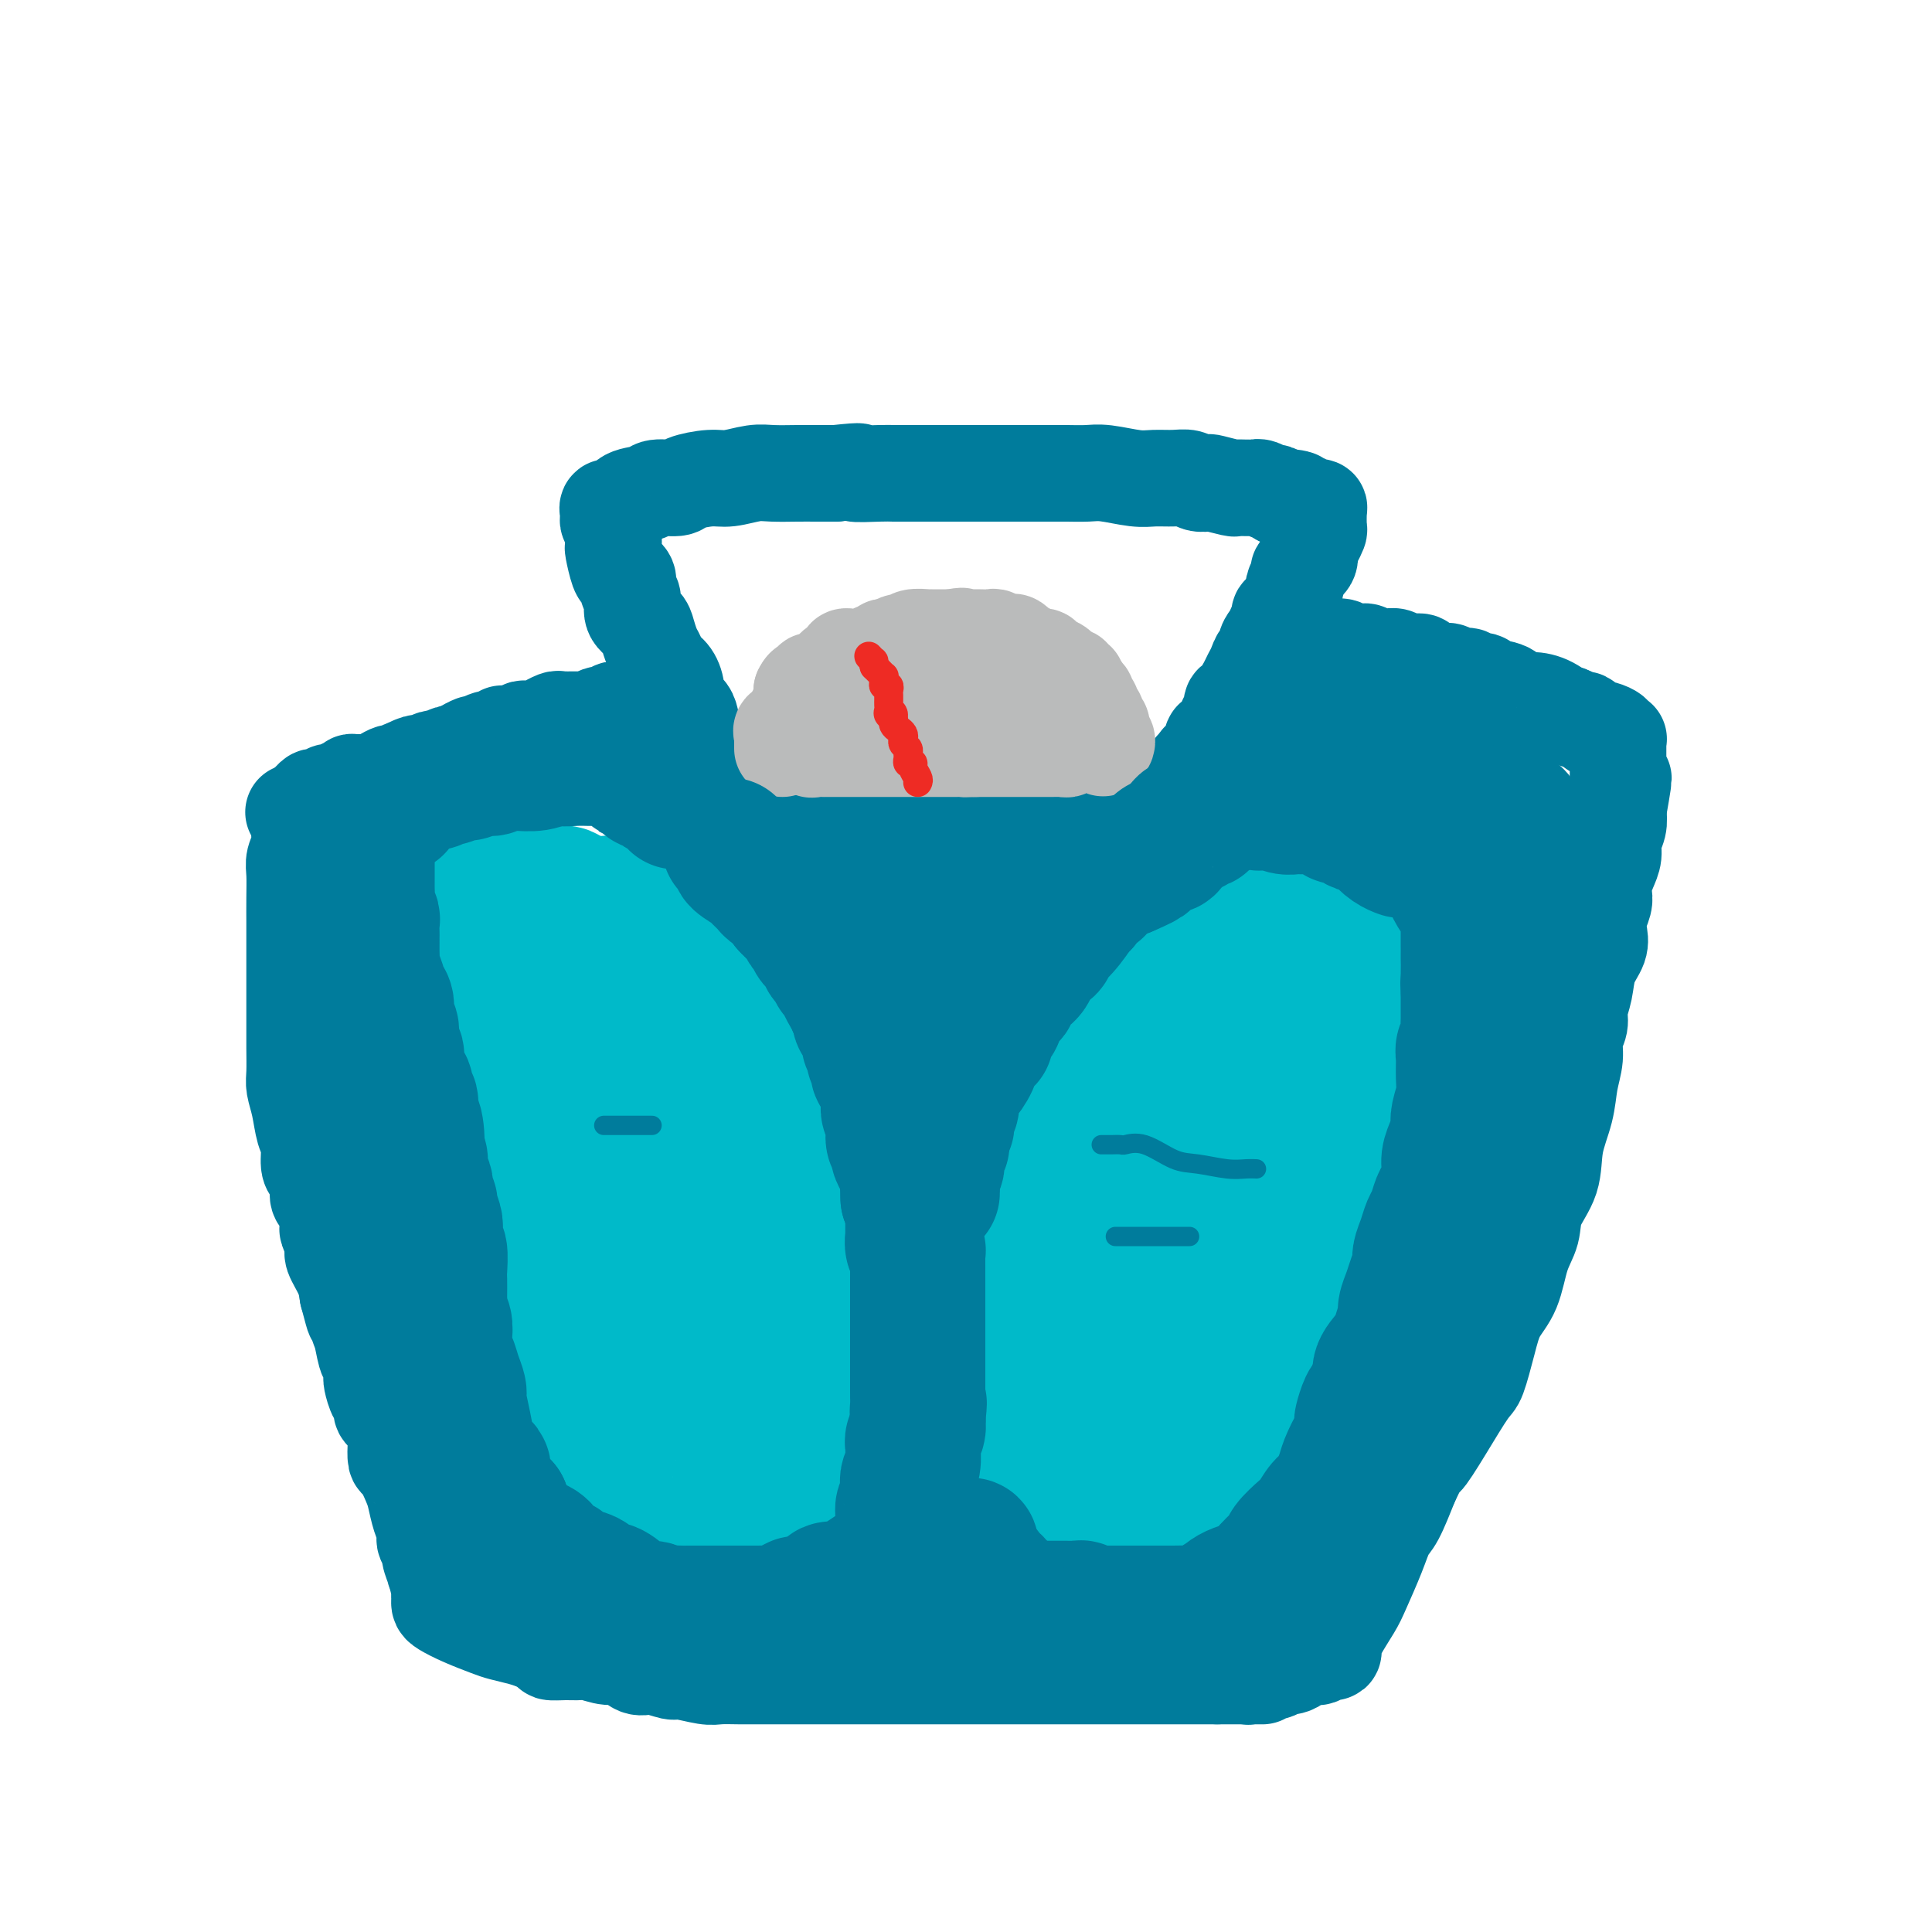<svg viewBox='0 0 400 400' version='1.1' xmlns='http://www.w3.org/2000/svg' xmlns:xlink='http://www.w3.org/1999/xlink'><g fill='none' stroke='#007C9C' stroke-width='20' stroke-linecap='round' stroke-linejoin='round'><path d='M130,146c-0.331,0.414 -0.662,0.829 -1,1c-0.338,0.171 -0.682,0.099 -1,0c-0.318,-0.099 -0.609,-0.224 -1,0c-0.391,0.224 -0.883,0.796 -1,1c-0.117,0.204 0.141,0.041 0,0c-0.141,-0.041 -0.681,0.042 -1,0c-0.319,-0.042 -0.418,-0.207 -1,0c-0.582,0.207 -1.647,0.788 -2,1c-0.353,0.212 0.007,0.057 0,0c-0.007,-0.057 -0.379,-0.015 -1,0c-0.621,0.015 -1.490,0.004 -2,0c-0.510,-0.004 -0.660,-0.002 -1,0c-0.340,0.002 -0.870,0.005 -1,0c-0.130,-0.005 0.138,-0.016 0,0c-0.138,0.016 -0.684,0.061 -1,0c-0.316,-0.061 -0.403,-0.226 -1,0c-0.597,0.226 -1.703,0.844 -2,1c-0.297,0.156 0.215,-0.151 0,0c-0.215,0.151 -1.156,0.758 -2,1c-0.844,0.242 -1.589,0.118 -2,0c-0.411,-0.118 -0.488,-0.229 -1,0c-0.512,0.229 -1.460,0.797 -2,1c-0.540,0.203 -0.673,0.040 -1,0c-0.327,-0.040 -0.847,0.045 -1,0c-0.153,-0.045 0.062,-0.218 0,0c-0.062,0.218 -0.401,0.828 -1,1c-0.599,0.172 -1.457,-0.094 -2,0c-0.543,0.094 -0.772,0.547 -1,1'/><path d='M100,154c-4.987,1.194 -2.453,0.179 -2,0c0.453,-0.179 -1.174,0.478 -2,1c-0.826,0.522 -0.849,0.911 -1,1c-0.151,0.089 -0.429,-0.121 -1,0c-0.571,0.121 -1.433,0.572 -2,1c-0.567,0.428 -0.837,0.831 -1,1c-0.163,0.169 -0.219,0.102 -1,0c-0.781,-0.102 -2.289,-0.238 -3,0c-0.711,0.238 -0.627,0.851 -1,1c-0.373,0.149 -1.204,-0.167 -2,0c-0.796,0.167 -1.559,0.815 -2,1c-0.441,0.185 -0.561,-0.094 -1,0c-0.439,0.094 -1.198,0.560 -2,1c-0.802,0.440 -1.646,0.853 -2,1c-0.354,0.147 -0.217,0.029 -1,0c-0.783,-0.029 -2.485,0.029 -3,0c-0.515,-0.029 0.156,-0.147 0,0c-0.156,0.147 -1.141,0.560 -2,1c-0.859,0.440 -1.593,0.906 -2,1c-0.407,0.094 -0.487,-0.186 -1,0c-0.513,0.186 -1.458,0.837 -2,1c-0.542,0.163 -0.681,-0.163 -1,0c-0.319,0.163 -0.817,0.813 -1,1c-0.183,0.187 -0.052,-0.089 0,0c0.052,0.089 0.026,0.545 0,1'/><path d='M64,167c-5.813,2.062 -2.346,0.716 -1,1c1.346,0.284 0.571,2.199 0,3c-0.571,0.801 -0.938,0.488 -1,1c-0.062,0.512 0.179,1.849 0,3c-0.179,1.151 -0.780,2.117 -1,3c-0.220,0.883 -0.059,1.684 0,3c0.059,1.316 0.016,3.146 0,5c-0.016,1.854 -0.004,3.733 0,5c0.004,1.267 0.001,1.923 0,3c-0.001,1.077 -0.000,2.577 0,4c0.000,1.423 0.000,2.770 0,4c-0.000,1.230 0.000,2.342 0,3c-0.000,0.658 -0.001,0.860 0,2c0.001,1.140 0.003,3.216 0,5c-0.003,1.784 -0.012,3.276 0,5c0.012,1.724 0.046,3.681 0,5c-0.046,1.319 -0.171,1.999 0,3c0.171,1.001 0.637,2.322 1,4c0.363,1.678 0.623,3.713 1,5c0.377,1.287 0.869,1.824 1,3c0.131,1.176 -0.101,2.989 0,4c0.101,1.011 0.535,1.221 1,2c0.465,0.779 0.961,2.129 1,3c0.039,0.871 -0.377,1.263 0,2c0.377,0.737 1.549,1.820 2,3c0.451,1.180 0.180,2.458 0,3c-0.180,0.542 -0.269,0.350 0,1c0.269,0.650 0.897,2.143 1,3c0.103,0.857 -0.318,1.077 0,2c0.318,0.923 1.377,2.549 2,4c0.623,1.451 0.812,2.725 1,4'/><path d='M72,268c1.881,7.180 1.082,3.632 1,3c-0.082,-0.632 0.552,1.654 1,3c0.448,1.346 0.709,1.751 1,3c0.291,1.249 0.613,3.341 1,4c0.387,0.659 0.838,-0.114 1,0c0.162,0.114 0.033,1.115 0,2c-0.033,0.885 0.029,1.656 0,2c-0.029,0.344 -0.148,0.262 0,1c0.148,0.738 0.564,2.295 1,3c0.436,0.705 0.891,0.560 1,1c0.109,0.440 -0.128,1.467 0,2c0.128,0.533 0.622,0.571 1,1c0.378,0.429 0.639,1.250 1,2c0.361,0.750 0.821,1.429 1,2c0.179,0.571 0.075,1.033 0,2c-0.075,0.967 -0.123,2.440 0,3c0.123,0.560 0.415,0.208 1,1c0.585,0.792 1.462,2.727 2,4c0.538,1.273 0.737,1.885 1,3c0.263,1.115 0.591,2.734 1,4c0.409,1.266 0.898,2.179 1,3c0.102,0.821 -0.184,1.551 0,2c0.184,0.449 0.838,0.617 1,1c0.162,0.383 -0.167,0.981 0,2c0.167,1.019 0.829,2.458 1,3c0.171,0.542 -0.150,0.186 0,0c0.150,-0.186 0.771,-0.204 1,0c0.229,0.204 0.065,0.630 0,1c-0.065,0.370 -0.033,0.685 0,1'/><path d='M91,327c2.939,9.306 0.787,3.071 0,1c-0.787,-2.071 -0.210,0.022 0,1c0.210,0.978 0.053,0.842 0,1c-0.053,0.158 -0.001,0.609 0,1c0.001,0.391 -0.048,0.721 0,1c0.048,0.279 0.193,0.509 1,1c0.807,0.491 2.274,1.245 4,2c1.726,0.755 3.710,1.512 5,2c1.290,0.488 1.886,0.708 3,1c1.114,0.292 2.747,0.655 4,1c1.253,0.345 2.127,0.673 3,1'/><path d='M111,340c3.481,1.537 2.683,1.880 3,2c0.317,0.120 1.750,0.016 3,0c1.250,-0.016 2.316,0.056 3,0c0.684,-0.056 0.986,-0.240 2,0c1.014,0.240 2.741,0.906 4,1c1.259,0.094 2.049,-0.382 3,0c0.951,0.382 2.061,1.623 3,2c0.939,0.377 1.706,-0.109 3,0c1.294,0.109 3.115,0.814 4,1c0.885,0.186 0.833,-0.146 2,0c1.167,0.146 3.554,0.771 5,1c1.446,0.229 1.950,0.061 3,0c1.050,-0.061 2.647,-0.016 4,0c1.353,0.016 2.464,0.004 4,0c1.536,-0.004 3.498,-0.001 5,0c1.502,0.001 2.543,0.000 4,0c1.457,-0.000 3.331,-0.000 5,0c1.669,0.000 3.132,0.000 5,0c1.868,-0.000 4.140,-0.000 6,0c1.860,0.000 3.307,0.000 5,0c1.693,-0.000 3.633,-0.000 5,0c1.367,0.000 2.160,0.000 4,0c1.840,-0.000 4.726,-0.000 6,0c1.274,0.000 0.935,0.000 4,0c3.065,-0.000 9.534,-0.000 14,0c4.466,0.000 6.929,0.000 9,0c2.071,-0.000 3.751,-0.000 6,0c2.249,0.000 5.067,0.000 7,0c1.933,-0.000 2.982,-0.000 4,0c1.018,0.000 2.005,0.000 3,0c0.995,-0.000 1.997,-0.000 3,0'/><path d='M252,347c16.978,0.005 6.423,0.016 3,0c-3.423,-0.016 0.286,-0.061 2,0c1.714,0.061 1.432,0.227 2,0c0.568,-0.227 1.986,-0.848 3,-1c1.014,-0.152 1.622,0.166 2,0c0.378,-0.166 0.525,-0.814 1,-1c0.475,-0.186 1.279,0.090 2,0c0.721,-0.090 1.359,-0.546 2,-1c0.641,-0.454 1.286,-0.906 2,-1c0.714,-0.094 1.497,0.169 2,0c0.503,-0.169 0.724,-0.770 1,-1c0.276,-0.230 0.606,-0.088 1,0c0.394,0.088 0.853,0.123 1,0c0.147,-0.123 -0.018,-0.405 0,-1c0.018,-0.595 0.217,-1.504 1,-3c0.783,-1.496 2.148,-3.580 3,-5c0.852,-1.420 1.190,-2.176 2,-4c0.810,-1.824 2.094,-4.716 3,-7c0.906,-2.284 1.436,-3.961 2,-5c0.564,-1.039 1.161,-1.440 2,-3c0.839,-1.560 1.919,-4.280 3,-7'/><path d='M292,307c2.986,-6.306 2.453,-4.573 3,-5c0.547,-0.427 2.176,-3.016 4,-6c1.824,-2.984 3.843,-6.364 5,-8c1.157,-1.636 1.450,-1.529 2,-3c0.550,-1.471 1.356,-4.521 2,-7c0.644,-2.479 1.126,-4.388 2,-6c0.874,-1.612 2.140,-2.929 3,-5c0.860,-2.071 1.315,-4.898 2,-7c0.685,-2.102 1.602,-3.481 2,-5c0.398,-1.519 0.277,-3.178 1,-5c0.723,-1.822 2.289,-3.806 3,-6c0.711,-2.194 0.568,-4.597 1,-7c0.432,-2.403 1.440,-4.807 2,-7c0.560,-2.193 0.671,-4.176 1,-6c0.329,-1.824 0.876,-3.491 1,-5c0.124,-1.509 -0.175,-2.861 0,-4c0.175,-1.139 0.825,-2.065 1,-3c0.175,-0.935 -0.125,-1.877 0,-3c0.125,-1.123 0.673,-2.425 1,-4c0.327,-1.575 0.431,-3.423 1,-5c0.569,-1.577 1.603,-2.884 2,-4c0.397,-1.116 0.158,-2.041 0,-3c-0.158,-0.959 -0.236,-1.950 0,-3c0.236,-1.050 0.785,-2.157 1,-3c0.215,-0.843 0.095,-1.422 0,-2c-0.095,-0.578 -0.165,-1.155 0,-2c0.165,-0.845 0.566,-1.959 1,-3c0.434,-1.041 0.900,-2.011 1,-3c0.100,-0.989 -0.165,-1.997 0,-3c0.165,-1.003 0.762,-2.001 1,-3c0.238,-0.999 0.119,-2.000 0,-3'/><path d='M335,168c2.166,-12.248 0.580,-4.867 0,-3c-0.580,1.867 -0.155,-1.779 0,-3c0.155,-1.221 0.042,-0.018 0,0c-0.042,0.018 -0.011,-1.148 0,-2c0.011,-0.852 0.003,-1.391 0,-2c-0.003,-0.609 0.000,-1.288 0,-2c-0.000,-0.712 -0.004,-1.458 0,-2c0.004,-0.542 0.017,-0.880 0,-1c-0.017,-0.120 -0.064,-0.022 0,0c0.064,0.022 0.238,-0.033 0,0c-0.238,0.033 -0.890,0.153 -1,0c-0.110,-0.153 0.321,-0.580 0,-1c-0.321,-0.420 -1.396,-0.834 -2,-1c-0.604,-0.166 -0.739,-0.083 -1,0c-0.261,0.083 -0.647,0.167 -1,0c-0.353,-0.167 -0.672,-0.583 -1,-1c-0.328,-0.417 -0.665,-0.833 -1,-1c-0.335,-0.167 -0.667,-0.083 -1,0c-0.333,0.083 -0.667,0.167 -1,0c-0.333,-0.167 -0.667,-0.583 -1,-1'/><path d='M325,148c-1.645,-0.825 -0.756,0.112 -1,0c-0.244,-0.112 -1.621,-1.272 -3,-2c-1.379,-0.728 -2.760,-1.022 -4,-1c-1.240,0.022 -2.339,0.361 -3,0c-0.661,-0.361 -0.883,-1.421 -2,-2c-1.117,-0.579 -3.128,-0.676 -4,-1c-0.872,-0.324 -0.604,-0.875 -1,-1c-0.396,-0.125 -1.456,0.178 -2,0c-0.544,-0.178 -0.574,-0.835 -1,-1c-0.426,-0.165 -1.250,0.162 -2,0c-0.750,-0.162 -1.426,-0.813 -2,-1c-0.574,-0.187 -1.046,0.090 -2,0c-0.954,-0.090 -2.391,-0.546 -3,-1c-0.609,-0.454 -0.390,-0.907 -1,-1c-0.610,-0.093 -2.047,0.172 -3,0c-0.953,-0.172 -1.421,-0.782 -2,-1c-0.579,-0.218 -1.270,-0.044 -2,0c-0.730,0.044 -1.501,-0.041 -2,0c-0.499,0.041 -0.728,0.208 -1,0c-0.272,-0.208 -0.587,-0.792 -1,-1c-0.413,-0.208 -0.924,-0.042 -1,0c-0.076,0.042 0.283,-0.041 0,0c-0.283,0.041 -1.207,0.207 -2,0c-0.793,-0.207 -1.456,-0.788 -2,-1c-0.544,-0.212 -0.969,-0.057 -1,0c-0.031,0.057 0.332,0.015 0,0c-0.332,-0.015 -1.359,-0.004 -2,0c-0.641,0.004 -0.898,0.001 -1,0c-0.102,-0.001 -0.051,-0.001 0,0'/><path d='M154,175c-0.487,-0.366 -0.975,-0.732 -1,-1c-0.025,-0.268 0.411,-0.438 0,-1c-0.411,-0.562 -1.671,-1.517 -2,-2c-0.329,-0.483 0.273,-0.495 0,-1c-0.273,-0.505 -1.421,-1.504 -2,-3c-0.579,-1.496 -0.588,-3.489 -1,-5c-0.412,-1.511 -1.228,-2.541 -2,-4c-0.772,-1.459 -1.499,-3.349 -2,-5c-0.501,-1.651 -0.777,-3.065 -1,-4c-0.223,-0.935 -0.392,-1.391 -1,-2c-0.608,-0.609 -1.654,-1.371 -2,-2c-0.346,-0.629 0.010,-1.126 0,-2c-0.010,-0.874 -0.384,-2.125 -1,-3c-0.616,-0.875 -1.473,-1.375 -2,-2c-0.527,-0.625 -0.723,-1.374 -1,-2c-0.277,-0.626 -0.633,-1.130 -1,-2c-0.367,-0.870 -0.743,-2.106 -1,-3c-0.257,-0.894 -0.394,-1.447 -1,-2c-0.606,-0.553 -1.682,-1.104 -2,-2c-0.318,-0.896 0.122,-2.135 0,-3c-0.122,-0.865 -0.807,-1.357 -1,-2c-0.193,-0.643 0.106,-1.439 0,-2c-0.106,-0.561 -0.617,-0.888 -1,-1c-0.383,-0.112 -0.639,-0.009 -1,-1c-0.361,-0.991 -0.828,-3.074 -1,-4c-0.172,-0.926 -0.049,-0.693 0,-1c0.049,-0.307 0.025,-1.153 0,-2'/><path d='M127,111c-0.635,-2.941 -0.222,-2.293 0,-2c0.222,0.293 0.254,0.232 0,0c-0.254,-0.232 -0.794,-0.635 -1,-1c-0.206,-0.365 -0.080,-0.693 0,-1c0.080,-0.307 0.112,-0.593 0,-1c-0.112,-0.407 -0.370,-0.936 0,-1c0.370,-0.064 1.367,0.337 2,0c0.633,-0.337 0.901,-1.414 2,-2c1.099,-0.586 3.028,-0.683 4,-1c0.972,-0.317 0.985,-0.854 2,-1c1.015,-0.146 3.030,0.101 4,0c0.970,-0.101 0.894,-0.549 2,-1c1.106,-0.451 3.394,-0.905 5,-1c1.606,-0.095 2.529,0.171 4,0c1.471,-0.171 3.488,-0.778 5,-1c1.512,-0.222 2.519,-0.060 4,0c1.481,0.060 3.437,0.016 5,0c1.563,-0.016 2.732,-0.005 4,0c1.268,0.005 2.634,0.002 4,0'/><path d='M173,98c7.294,-0.774 4.028,-0.207 4,0c-0.028,0.207 3.181,0.056 5,0c1.819,-0.056 2.247,-0.015 3,0c0.753,0.015 1.833,0.004 3,0c1.167,-0.004 2.423,-0.001 4,0c1.577,0.001 3.474,0.000 5,0c1.526,-0.000 2.681,-0.000 4,0c1.319,0.000 2.804,0.000 4,0c1.196,-0.000 2.104,-0.000 3,0c0.896,0.000 1.779,0.000 3,0c1.221,-0.000 2.778,-0.001 4,0c1.222,0.001 2.109,0.004 3,0c0.891,-0.004 1.788,-0.015 3,0c1.212,0.015 2.740,0.057 4,0c1.260,-0.057 2.253,-0.212 4,0c1.747,0.212 4.249,0.793 6,1c1.751,0.207 2.750,0.042 4,0c1.250,-0.042 2.752,0.040 4,0c1.248,-0.040 2.244,-0.203 3,0c0.756,0.203 1.273,0.772 2,1c0.727,0.228 1.664,0.114 2,0c0.336,-0.114 0.069,-0.227 1,0c0.931,0.227 3.058,0.793 4,1c0.942,0.207 0.699,0.054 1,0c0.301,-0.054 1.145,-0.011 2,0c0.855,0.011 1.721,-0.012 2,0c0.279,0.012 -0.027,0.058 0,0c0.027,-0.058 0.389,-0.222 1,0c0.611,0.222 1.472,0.829 2,1c0.528,0.171 0.722,-0.094 1,0c0.278,0.094 0.639,0.547 1,1'/><path d='M265,103c5.991,0.708 2.967,-0.020 2,0c-0.967,0.020 0.123,0.790 1,1c0.877,0.210 1.541,-0.139 2,0c0.459,0.139 0.711,0.766 1,1c0.289,0.234 0.614,0.075 1,0c0.386,-0.075 0.833,-0.067 1,0c0.167,0.067 0.055,0.192 0,1c-0.055,0.808 -0.051,2.299 0,3c0.051,0.701 0.149,0.612 0,1c-0.149,0.388 -0.547,1.255 -1,2c-0.453,0.745 -0.962,1.369 -1,2c-0.038,0.631 0.396,1.268 0,2c-0.396,0.732 -1.622,1.557 -2,2c-0.378,0.443 0.090,0.504 0,1c-0.090,0.496 -0.740,1.427 -1,2c-0.260,0.573 -0.130,0.786 0,1'/><path d='M268,122c-0.725,2.150 -0.037,1.024 0,1c0.037,-0.024 -0.578,1.054 -1,2c-0.422,0.946 -0.653,1.759 -1,2c-0.347,0.241 -0.810,-0.090 -1,0c-0.190,0.090 -0.106,0.601 0,1c0.106,0.399 0.235,0.687 0,1c-0.235,0.313 -0.833,0.652 -1,1c-0.167,0.348 0.096,0.704 0,1c-0.096,0.296 -0.550,0.530 -1,1c-0.450,0.470 -0.894,1.176 -1,2c-0.106,0.824 0.127,1.766 0,2c-0.127,0.234 -0.615,-0.242 -1,0c-0.385,0.242 -0.668,1.200 -1,2c-0.332,0.800 -0.715,1.441 -1,2c-0.285,0.559 -0.473,1.035 -1,2c-0.527,0.965 -1.394,2.418 -2,3c-0.606,0.582 -0.950,0.292 -1,1c-0.050,0.708 0.194,2.414 0,3c-0.194,0.586 -0.826,0.051 -1,0c-0.174,-0.051 0.111,0.382 0,1c-0.111,0.618 -0.619,1.423 -1,2c-0.381,0.577 -0.636,0.928 -1,1c-0.364,0.072 -0.836,-0.135 -1,0c-0.164,0.135 -0.020,0.613 0,1c0.020,0.387 -0.085,0.682 0,1c0.085,0.318 0.359,0.659 0,1c-0.359,0.341 -1.350,0.683 -2,1c-0.650,0.317 -0.958,0.611 -1,1c-0.042,0.389 0.181,0.874 0,1c-0.181,0.126 -0.766,-0.107 -1,0c-0.234,0.107 -0.117,0.553 0,1'/><path d='M247,160c-3.488,6.057 -1.708,2.200 -1,1c0.708,-1.200 0.343,0.256 0,1c-0.343,0.744 -0.666,0.777 -1,1c-0.334,0.223 -0.681,0.637 -1,1c-0.319,0.363 -0.611,0.675 -1,1c-0.389,0.325 -0.877,0.665 -1,1c-0.123,0.335 0.117,0.667 0,1c-0.117,0.333 -0.592,0.666 -1,1c-0.408,0.334 -0.750,0.668 -1,1c-0.250,0.332 -0.410,0.663 -1,1c-0.590,0.337 -1.611,0.679 -2,1c-0.389,0.321 -0.145,0.622 0,1c0.145,0.378 0.193,0.832 0,1c-0.193,0.168 -0.627,0.048 -1,0c-0.373,-0.048 -0.687,-0.024 -1,0'/><path d='M235,173c-2.017,2.011 -1.060,0.539 -1,0c0.060,-0.539 -0.776,-0.144 -1,0c-0.224,0.144 0.164,0.039 0,0c-0.164,-0.039 -0.881,-0.010 -2,0c-1.119,0.010 -2.642,0.003 -3,0c-0.358,-0.003 0.448,-0.001 0,0c-0.448,0.001 -2.149,0.000 -3,0c-0.851,-0.000 -0.852,-0.000 -1,0c-0.148,0.000 -0.443,0.000 -1,0c-0.557,-0.000 -1.375,-0.000 -2,0c-0.625,0.000 -1.055,0.000 -2,0c-0.945,-0.000 -2.404,-0.000 -3,0c-0.596,0.000 -0.330,0.000 -1,0c-0.670,-0.000 -2.277,-0.000 -3,0c-0.723,0.000 -0.564,0.000 -1,0c-0.436,-0.000 -1.469,-0.000 -2,0c-0.531,0.000 -0.560,0.000 -1,0c-0.440,-0.000 -1.291,-0.000 -2,0c-0.709,0.000 -1.275,0.000 -2,0c-0.725,-0.000 -1.608,-0.000 -2,0c-0.392,0.000 -0.294,0.000 -1,0c-0.706,-0.000 -2.217,-0.000 -3,0c-0.783,0.000 -0.839,0.000 -1,0c-0.161,-0.000 -0.428,-0.000 -1,0c-0.572,0.000 -1.449,0.000 -2,0c-0.551,-0.000 -0.775,0.000 -1,0'/><path d='M193,173c-6.671,0.000 -2.347,0.000 -1,0c1.347,0.000 -0.283,0.000 -1,0c-0.717,0.000 -0.521,0.000 -1,0c-0.479,0.000 -1.634,0.000 -2,0c-0.366,0.000 0.057,0.000 0,0c-0.057,0.000 -0.595,0.000 -1,0c-0.405,0.000 -0.676,0.000 -1,0c-0.324,0.000 -0.700,0.000 -1,0c-0.300,0.000 -0.524,0.000 -1,0c-0.476,0.000 -1.203,0.000 -2,0c-0.797,0.000 -1.663,0.000 -2,0c-0.337,0.000 -0.146,0.000 0,0c0.146,-0.000 0.245,0.000 -1,0c-1.245,0.000 -3.836,-0.000 -5,0c-1.164,0.000 -0.901,-0.000 -1,0c-0.099,0.000 -0.559,-0.000 -1,0c-0.441,0.000 -0.864,-0.000 -1,0c-0.136,0.000 0.013,-0.000 0,0c-0.013,0.000 -0.189,-0.000 -1,0c-0.811,0.000 -2.259,-0.000 -3,0c-0.741,0.000 -0.777,-0.000 -1,0c-0.223,0.000 -0.633,-0.000 -1,0c-0.367,0.000 -0.689,-0.000 -1,0c-0.311,0.000 -0.609,-0.000 -1,0c-0.391,0.000 -0.876,-0.000 -1,0c-0.124,0.000 0.111,-0.000 0,0c-0.111,0.000 -0.568,-0.000 -1,0c-0.432,0.000 -0.838,-0.000 -1,0c-0.162,0.000 -0.081,0.000 0,0'/></g>
<g fill='none' stroke='#BABBBB' stroke-width='20' stroke-linecap='round' stroke-linejoin='round'><path d='M162,155c0.000,-0.311 0.001,-0.622 0,-1c-0.001,-0.378 -0.002,-0.822 0,-1c0.002,-0.178 0.008,-0.089 0,0c-0.008,0.089 -0.030,0.177 0,0c0.030,-0.177 0.112,-0.621 0,-1c-0.112,-0.379 -0.418,-0.693 0,-1c0.418,-0.307 1.561,-0.607 2,-1c0.439,-0.393 0.174,-0.878 0,-1c-0.174,-0.122 -0.257,0.121 0,0c0.257,-0.121 0.853,-0.606 1,-1c0.147,-0.394 -0.157,-0.697 0,-1c0.157,-0.303 0.774,-0.606 1,-1c0.226,-0.394 0.061,-0.879 0,-1c-0.061,-0.121 -0.016,0.121 0,0c0.016,-0.121 0.005,-0.606 0,-1c-0.005,-0.394 -0.002,-0.697 0,-1'/><path d='M166,143c0.862,-1.791 1.017,-0.269 1,0c-0.017,0.269 -0.207,-0.717 0,-1c0.207,-0.283 0.811,0.135 1,0c0.189,-0.135 -0.037,-0.823 0,-1c0.037,-0.177 0.339,0.159 1,0c0.661,-0.159 1.682,-0.812 2,-1c0.318,-0.188 -0.069,0.091 0,0c0.069,-0.091 0.592,-0.550 1,-1c0.408,-0.450 0.701,-0.891 1,-1c0.299,-0.109 0.604,0.115 1,0c0.396,-0.115 0.883,-0.567 1,-1c0.117,-0.433 -0.138,-0.847 0,-1c0.138,-0.153 0.667,-0.045 1,0c0.333,0.045 0.470,0.027 1,0c0.530,-0.027 1.451,-0.064 2,0c0.549,0.064 0.724,0.227 1,0c0.276,-0.227 0.652,-0.844 1,-1c0.348,-0.156 0.669,0.151 1,0c0.331,-0.151 0.671,-0.759 1,-1c0.329,-0.241 0.648,-0.116 1,0c0.352,0.116 0.736,0.224 1,0c0.264,-0.224 0.406,-0.778 1,-1c0.594,-0.222 1.638,-0.112 2,0c0.362,0.112 0.043,0.226 0,0c-0.043,-0.226 0.191,-0.793 1,-1c0.809,-0.207 2.191,-0.056 3,0c0.809,0.056 1.043,0.015 1,0c-0.043,-0.015 -0.362,-0.004 0,0c0.362,0.004 1.405,0.001 2,0c0.595,-0.001 0.741,-0.000 1,0c0.259,0.000 0.629,0.000 1,0'/><path d='M197,132c3.619,-0.619 1.665,-0.166 1,0c-0.665,0.166 -0.042,0.045 1,0c1.042,-0.045 2.503,-0.013 3,0c0.497,0.013 0.031,0.007 0,0c-0.031,-0.007 0.373,-0.016 1,0c0.627,0.016 1.478,0.057 2,0c0.522,-0.057 0.717,-0.213 1,0c0.283,0.213 0.654,0.793 1,1c0.346,0.207 0.666,0.040 1,0c0.334,-0.040 0.681,0.046 1,0c0.319,-0.046 0.610,-0.224 1,0c0.390,0.224 0.878,0.848 1,1c0.122,0.152 -0.121,-0.170 0,0c0.121,0.170 0.606,0.830 1,1c0.394,0.170 0.699,-0.152 1,0c0.301,0.152 0.600,0.776 1,1c0.400,0.224 0.902,0.048 1,0c0.098,-0.048 -0.210,0.033 0,0c0.210,-0.033 0.936,-0.181 1,0c0.064,0.181 -0.534,0.690 0,1c0.534,0.310 2.200,0.422 3,1c0.800,0.578 0.735,1.623 1,2c0.265,0.377 0.860,0.086 1,0c0.140,-0.086 -0.173,0.032 0,0c0.173,-0.032 0.834,-0.216 1,0c0.166,0.216 -0.162,0.831 0,1c0.162,0.169 0.813,-0.108 1,0c0.187,0.108 -0.089,0.602 0,1c0.089,0.398 0.545,0.699 1,1'/><path d='M224,143c2.006,1.635 0.522,1.222 0,1c-0.522,-0.222 -0.083,-0.253 0,0c0.083,0.253 -0.189,0.789 0,1c0.189,0.211 0.839,0.098 1,0c0.161,-0.098 -0.167,-0.180 0,0c0.167,0.180 0.828,0.622 1,1c0.172,0.378 -0.146,0.693 0,1c0.146,0.307 0.757,0.607 1,1c0.243,0.393 0.118,0.880 0,1c-0.118,0.120 -0.228,-0.126 0,0c0.228,0.126 0.793,0.626 1,1c0.207,0.374 0.054,0.622 0,1c-0.054,0.378 -0.011,0.885 0,1c0.011,0.115 -0.010,-0.162 0,0c0.010,0.162 0.053,0.762 0,1c-0.053,0.238 -0.200,0.115 0,0c0.200,-0.115 0.746,-0.223 1,0c0.254,0.223 0.215,0.778 0,1c-0.215,0.222 -0.608,0.111 -1,0'/><path d='M228,154c0.666,1.702 0.332,0.456 0,0c-0.332,-0.456 -0.663,-0.122 -1,0c-0.337,0.122 -0.682,0.033 -1,0c-0.318,-0.033 -0.610,-0.008 -1,0c-0.390,0.008 -0.879,0.001 -1,0c-0.121,-0.001 0.126,0.003 0,0c-0.126,-0.003 -0.625,-0.015 -1,0c-0.375,0.015 -0.626,0.057 -1,0c-0.374,-0.057 -0.873,-0.211 -1,0c-0.127,0.211 0.117,0.789 0,1c-0.117,0.211 -0.593,0.057 -1,0c-0.407,-0.057 -0.743,-0.015 -1,0c-0.257,0.015 -0.436,0.004 -1,0c-0.564,-0.004 -1.513,-0.001 -2,0c-0.487,0.001 -0.511,0.000 -1,0c-0.489,-0.000 -1.444,-0.000 -2,0c-0.556,0.000 -0.712,0.000 -1,0c-0.288,-0.000 -0.707,-0.000 -1,0c-0.293,0.000 -0.459,0.000 -1,0c-0.541,-0.000 -1.458,-0.000 -2,0c-0.542,0.000 -0.709,0.000 -1,0c-0.291,-0.000 -0.707,-0.000 -1,0c-0.293,0.000 -0.464,0.000 -1,0c-0.536,-0.000 -1.439,-0.000 -2,0c-0.561,0.000 -0.781,0.000 -1,0'/><path d='M202,155c-4.364,0.155 -2.273,0.041 -2,0c0.273,-0.041 -1.273,-0.011 -2,0c-0.727,0.011 -0.635,0.003 -1,0c-0.365,-0.003 -1.186,-0.001 -2,0c-0.814,0.001 -1.622,0.000 -2,0c-0.378,-0.000 -0.325,-0.000 -1,0c-0.675,0.000 -2.078,0.000 -3,0c-0.922,-0.000 -1.363,-0.000 -2,0c-0.637,0.000 -1.471,0.000 -2,0c-0.529,-0.000 -0.752,-0.000 -1,0c-0.248,0.000 -0.520,0.000 -1,0c-0.480,-0.000 -1.169,-0.000 -2,0c-0.831,0.000 -1.805,0.000 -3,0c-1.195,-0.000 -2.610,-0.000 -3,0c-0.390,0.000 0.246,0.000 0,0c-0.246,-0.000 -1.375,-0.000 -2,0c-0.625,0.000 -0.748,0.002 -1,0c-0.252,-0.002 -0.634,-0.006 -1,0c-0.366,0.006 -0.717,0.022 -1,0c-0.283,-0.022 -0.499,-0.083 -1,0c-0.501,0.083 -1.286,0.309 -1,0c0.286,-0.309 1.643,-1.155 3,-2'/><path d='M171,153c1.178,-0.428 3.123,-0.497 4,-1c0.877,-0.503 0.688,-1.440 1,-2c0.312,-0.560 1.126,-0.742 2,-1c0.874,-0.258 1.807,-0.591 2,-1c0.193,-0.409 -0.354,-0.895 0,-1c0.354,-0.105 1.608,0.169 2,0c0.392,-0.169 -0.079,-0.781 0,-1c0.079,-0.219 0.706,-0.045 1,0c0.294,0.045 0.253,-0.041 1,0c0.747,0.041 2.280,0.207 3,0c0.720,-0.207 0.626,-0.788 1,-1c0.374,-0.212 1.217,-0.057 2,0c0.783,0.057 1.505,0.015 2,0c0.495,-0.015 0.763,-0.004 1,0c0.237,0.004 0.445,0.001 1,0c0.555,-0.001 1.458,-0.000 2,0c0.542,0.000 0.722,0.000 1,0c0.278,-0.000 0.653,-0.000 1,0c0.347,0.000 0.667,0.000 1,0c0.333,-0.000 0.680,-0.000 1,0c0.320,0.000 0.614,0.000 1,0c0.386,-0.000 0.864,-0.000 1,0c0.136,0.000 -0.068,0.000 0,0c0.068,-0.000 0.410,-0.000 1,0c0.590,0.000 1.428,0.000 2,0c0.572,-0.000 0.878,-0.000 1,0c0.122,0.000 0.061,0.000 0,0'/><path d='M206,145c3.833,-0.167 1.917,-0.083 0,0'/></g>
<g fill='none' stroke='#EE2B24' stroke-width='6' stroke-linecap='round' stroke-linejoin='round'><path d='M190,162c0.121,-0.228 0.243,-0.456 0,-1c-0.243,-0.544 -0.850,-1.402 -1,-2c-0.150,-0.598 0.157,-0.934 0,-1c-0.157,-0.066 -0.778,0.137 -1,0c-0.222,-0.137 -0.046,-0.614 0,-1c0.046,-0.386 -0.040,-0.681 0,-1c0.040,-0.319 0.204,-0.663 0,-1c-0.204,-0.337 -0.776,-0.667 -1,-1c-0.224,-0.333 -0.098,-0.667 0,-1c0.098,-0.333 0.170,-0.664 0,-1c-0.170,-0.336 -0.582,-0.678 -1,-1c-0.418,-0.322 -0.843,-0.625 -1,-1c-0.157,-0.375 -0.045,-0.821 0,-1c0.045,-0.179 0.022,-0.089 0,0'/><path d='M185,149c-0.713,-2.251 0.005,-1.378 0,-1c-0.005,0.378 -0.733,0.260 -1,0c-0.267,-0.260 -0.071,-0.661 0,-1c0.071,-0.339 0.019,-0.615 0,-1c-0.019,-0.385 -0.004,-0.878 0,-1c0.004,-0.122 -0.003,0.126 0,0c0.003,-0.126 0.015,-0.625 0,-1c-0.015,-0.375 -0.057,-0.626 0,-1c0.057,-0.374 0.212,-0.870 0,-1c-0.212,-0.130 -0.792,0.106 -1,0c-0.208,-0.106 -0.045,-0.553 0,-1c0.045,-0.447 -0.029,-0.893 0,-1c0.029,-0.107 0.162,0.125 0,0c-0.162,-0.125 -0.618,-0.607 -1,-1c-0.382,-0.393 -0.691,-0.696 -1,-1'/><path d='M181,138c-0.558,-1.868 0.046,-1.037 0,-1c-0.046,0.037 -0.743,-0.721 -1,-1c-0.257,-0.279 -0.073,-0.080 0,0c0.073,0.080 0.037,0.040 0,0'/></g>
<g fill='none' stroke='#00BAC9' stroke-width='28' stroke-linecap='round' stroke-linejoin='round'><path d='M101,196c0.445,-0.087 0.890,-0.174 1,0c0.110,0.174 -0.115,0.609 0,1c0.115,0.391 0.569,0.738 1,1c0.431,0.262 0.837,0.437 1,1c0.163,0.563 0.081,1.512 0,2c-0.081,0.488 -0.163,0.516 0,1c0.163,0.484 0.569,1.424 1,2c0.431,0.576 0.886,0.788 1,1c0.114,0.212 -0.113,0.424 0,1c0.113,0.576 0.565,1.516 1,2c0.435,0.484 0.852,0.514 1,1c0.148,0.486 0.026,1.430 0,2c-0.026,0.570 0.045,0.768 0,1c-0.045,0.232 -0.204,0.499 0,1c0.204,0.501 0.772,1.236 1,2c0.228,0.764 0.118,1.555 0,2c-0.118,0.445 -0.243,0.542 0,1c0.243,0.458 0.853,1.278 1,2c0.147,0.722 -0.171,1.348 0,2c0.171,0.652 0.830,1.330 1,2c0.170,0.670 -0.151,1.331 0,2c0.151,0.669 0.772,1.344 1,2c0.228,0.656 0.061,1.292 0,2c-0.061,0.708 -0.018,1.488 0,2c0.018,0.512 0.009,0.756 0,1'/><path d='M112,233c1.928,6.008 1.249,2.527 1,2c-0.249,-0.527 -0.067,1.900 0,4c0.067,2.100 0.018,3.872 0,5c-0.018,1.128 -0.005,1.612 0,2c0.005,0.388 0.001,0.679 0,1c-0.001,0.321 -0.000,0.671 0,1c0.000,0.329 0.000,0.638 0,1c-0.000,0.362 -0.000,0.779 0,1c0.000,0.221 0.000,0.248 0,1c-0.000,0.752 0.000,2.230 0,3c-0.000,0.770 -0.000,0.832 0,1c0.000,0.168 0.000,0.440 0,1c-0.000,0.560 -0.001,1.406 0,2c0.001,0.594 0.004,0.937 0,1c-0.004,0.063 -0.016,-0.152 0,0c0.016,0.152 0.061,0.673 0,1c-0.061,0.327 -0.228,0.462 0,1c0.228,0.538 0.849,1.480 1,2c0.151,0.520 -0.170,0.619 0,1c0.170,0.381 0.829,1.044 1,2c0.171,0.956 -0.146,2.203 0,3c0.146,0.797 0.756,1.143 1,2c0.244,0.857 0.121,2.226 0,3c-0.121,0.774 -0.240,0.955 0,2c0.240,1.045 0.838,2.955 1,4c0.162,1.045 -0.111,1.224 0,2c0.111,0.776 0.607,2.147 1,3c0.393,0.853 0.683,1.187 1,2c0.317,0.813 0.662,2.103 1,3c0.338,0.897 0.668,1.399 1,2c0.332,0.601 0.666,1.300 1,2'/><path d='M122,294c1.570,5.449 0.995,2.572 1,2c0.005,-0.572 0.591,1.161 1,2c0.409,0.839 0.642,0.783 1,1c0.358,0.217 0.842,0.706 1,1c0.158,0.294 -0.008,0.393 0,1c0.008,0.607 0.191,1.720 1,2c0.809,0.280 2.244,-0.275 3,0c0.756,0.275 0.832,1.379 1,2c0.168,0.621 0.427,0.759 1,1c0.573,0.241 1.460,0.587 2,1c0.540,0.413 0.732,0.894 1,1c0.268,0.106 0.611,-0.164 1,0c0.389,0.164 0.825,0.762 1,1c0.175,0.238 0.088,0.116 1,0c0.912,-0.116 2.821,-0.228 4,0c1.179,0.228 1.627,0.794 2,1c0.373,0.206 0.673,0.052 1,0c0.327,-0.052 0.683,-0.003 1,0c0.317,0.003 0.594,-0.040 1,0c0.406,0.040 0.939,0.163 1,0c0.061,-0.163 -0.352,-0.611 0,-1c0.352,-0.389 1.469,-0.718 2,-1c0.531,-0.282 0.474,-0.517 1,-1c0.526,-0.483 1.633,-1.213 2,-2c0.367,-0.787 -0.008,-1.629 0,-2c0.008,-0.371 0.397,-0.270 1,-1c0.603,-0.730 1.418,-2.289 2,-3c0.582,-0.711 0.929,-0.572 1,-1c0.071,-0.428 -0.135,-1.423 0,-2c0.135,-0.577 0.610,-0.736 1,-1c0.390,-0.264 0.695,-0.632 1,-1'/><path d='M159,294c1.155,-2.079 1.041,-1.777 1,-2c-0.041,-0.223 -0.011,-0.971 0,-2c0.011,-1.029 0.003,-2.340 0,-3c-0.003,-0.660 -0.001,-0.671 0,-1c0.001,-0.329 0.000,-0.977 0,-2c-0.000,-1.023 0.000,-2.421 0,-3c-0.000,-0.579 -0.000,-0.339 0,-1c0.000,-0.661 0.001,-2.222 0,-3c-0.001,-0.778 -0.003,-0.775 0,-1c0.003,-0.225 0.012,-0.680 0,-1c-0.012,-0.320 -0.045,-0.505 0,-1c0.045,-0.495 0.170,-1.301 0,-2c-0.170,-0.699 -0.633,-1.291 -1,-2c-0.367,-0.709 -0.637,-1.536 -1,-2c-0.363,-0.464 -0.818,-0.565 -1,-1c-0.182,-0.435 -0.090,-1.204 0,-2c0.090,-0.796 0.178,-1.617 0,-2c-0.178,-0.383 -0.622,-0.327 -1,-1c-0.378,-0.673 -0.689,-2.076 -1,-3c-0.311,-0.924 -0.622,-1.369 -1,-2c-0.378,-0.631 -0.822,-1.448 -1,-2c-0.178,-0.552 -0.089,-0.838 0,-1c0.089,-0.162 0.179,-0.198 0,-1c-0.179,-0.802 -0.626,-2.368 -1,-3c-0.374,-0.632 -0.674,-0.329 -1,-1c-0.326,-0.671 -0.679,-2.314 -1,-3c-0.321,-0.686 -0.611,-0.413 -1,-1c-0.389,-0.587 -0.877,-2.034 -1,-3c-0.123,-0.966 0.121,-1.452 0,-2c-0.121,-0.548 -0.606,-1.156 -1,-2c-0.394,-0.844 -0.697,-1.922 -1,-3'/><path d='M146,235c-2.343,-6.192 -1.202,-2.171 -1,-2c0.202,0.171 -0.537,-3.509 -1,-5c-0.463,-1.491 -0.650,-0.792 -1,-1c-0.350,-0.208 -0.864,-1.323 -1,-2c-0.136,-0.677 0.104,-0.915 0,-2c-0.104,-1.085 -0.552,-3.016 -1,-4c-0.448,-0.984 -0.894,-1.022 -1,-2c-0.106,-0.978 0.130,-2.896 0,-4c-0.130,-1.104 -0.626,-1.394 -1,-2c-0.374,-0.606 -0.626,-1.528 -1,-2c-0.374,-0.472 -0.871,-0.494 -1,-1c-0.129,-0.506 0.109,-1.498 0,-2c-0.109,-0.502 -0.564,-0.516 -1,-1c-0.436,-0.484 -0.852,-1.439 -1,-2c-0.148,-0.561 -0.029,-0.728 0,-1c0.029,-0.272 -0.034,-0.650 0,-1c0.034,-0.350 0.163,-0.671 0,-1c-0.163,-0.329 -0.618,-0.667 -1,-1c-0.382,-0.333 -0.690,-0.663 -1,-1c-0.310,-0.337 -0.622,-0.681 -1,-1c-0.378,-0.319 -0.824,-0.611 -1,-1c-0.176,-0.389 -0.084,-0.874 0,-1c0.084,-0.126 0.159,0.106 0,0c-0.159,-0.106 -0.554,-0.552 -1,-1c-0.446,-0.448 -0.945,-0.898 -1,-1c-0.055,-0.102 0.332,0.144 0,0c-0.332,-0.144 -1.385,-0.680 -2,-1c-0.615,-0.320 -0.794,-0.426 -1,-1c-0.206,-0.574 -0.440,-1.616 -1,-2c-0.560,-0.384 -1.446,-0.110 -2,0c-0.554,0.110 -0.777,0.055 -1,0'/><path d='M122,189c-1.886,-1.940 -0.102,-1.291 0,-1c0.102,0.291 -1.480,0.222 -2,0c-0.520,-0.222 0.021,-0.599 0,-1c-0.021,-0.401 -0.604,-0.825 -1,-1c-0.396,-0.175 -0.603,-0.099 -1,0c-0.397,0.099 -0.982,0.222 -1,0c-0.018,-0.222 0.531,-0.788 0,-1c-0.531,-0.212 -2.143,-0.069 -3,0c-0.857,0.069 -0.961,0.063 -1,0c-0.039,-0.063 -0.014,-0.182 0,0c0.014,0.182 0.017,0.664 0,1c-0.017,0.336 -0.055,0.524 0,1c0.055,0.476 0.203,1.239 0,2c-0.203,0.761 -0.756,1.519 -1,2c-0.244,0.481 -0.180,0.686 0,3c0.180,2.314 0.474,6.738 1,10c0.526,3.262 1.282,5.363 2,7c0.718,1.637 1.397,2.809 2,4c0.603,1.191 1.131,2.402 2,4c0.869,1.598 2.078,3.583 3,5c0.922,1.417 1.556,2.266 2,3c0.444,0.734 0.696,1.351 1,2c0.304,0.649 0.658,1.328 1,2c0.342,0.672 0.671,1.336 1,2'/><path d='M127,233c2.290,4.878 1.014,2.572 1,2c-0.014,-0.572 1.235,0.590 2,2c0.765,1.410 1.045,3.067 1,4c-0.045,0.933 -0.414,1.142 0,2c0.414,0.858 1.613,2.364 2,3c0.387,0.636 -0.036,0.400 0,1c0.036,0.600 0.531,2.034 1,3c0.469,0.966 0.913,1.462 1,2c0.087,0.538 -0.183,1.116 0,2c0.183,0.884 0.820,2.074 1,3c0.180,0.926 -0.095,1.589 0,3c0.095,1.411 0.561,3.571 1,5c0.439,1.429 0.850,2.126 1,3c0.150,0.874 0.040,1.926 0,3c-0.040,1.074 -0.011,2.171 0,3c0.011,0.829 0.003,1.390 0,2c-0.003,0.610 -0.001,1.268 0,2c0.001,0.732 0.000,1.539 0,2c-0.000,0.461 -0.000,0.575 0,1c0.000,0.425 0.001,1.161 0,2c-0.001,0.839 -0.003,1.780 0,2c0.003,0.220 0.009,-0.280 0,0c-0.009,0.280 -0.035,1.339 0,2c0.035,0.661 0.131,0.924 0,1c-0.131,0.076 -0.488,-0.035 -1,0c-0.512,0.035 -1.178,0.216 -2,0c-0.822,-0.216 -1.798,-0.827 -3,-2c-1.202,-1.173 -2.629,-2.906 -4,-5c-1.371,-2.094 -2.685,-4.547 -4,-7'/><path d='M124,274c-1.700,-2.910 -1.950,-4.185 -3,-6c-1.050,-1.815 -2.901,-4.171 -4,-6c-1.099,-1.829 -1.447,-3.132 -2,-5c-0.553,-1.868 -1.310,-4.301 -2,-6c-0.690,-1.699 -1.312,-2.663 -2,-4c-0.688,-1.337 -1.441,-3.047 -2,-4c-0.559,-0.953 -0.924,-1.149 -1,-2c-0.076,-0.851 0.138,-2.359 0,-3c-0.138,-0.641 -0.630,-0.416 -1,-1c-0.370,-0.584 -0.620,-1.976 -1,-3c-0.380,-1.024 -0.889,-1.678 -1,-2c-0.111,-0.322 0.178,-0.312 0,-1c-0.178,-0.688 -0.822,-2.075 -1,-3c-0.178,-0.925 0.110,-1.389 0,-2c-0.110,-0.611 -0.617,-1.370 -1,-2c-0.383,-0.630 -0.642,-1.130 -1,-2c-0.358,-0.870 -0.814,-2.109 -1,-3c-0.186,-0.891 -0.102,-1.433 0,-2c0.102,-0.567 0.224,-1.159 0,-2c-0.224,-0.841 -0.792,-1.931 -1,-3c-0.208,-1.069 -0.056,-2.117 0,-3c0.056,-0.883 0.015,-1.600 0,-2c-0.015,-0.400 -0.004,-0.484 0,-1c0.004,-0.516 0.001,-1.466 0,-2c-0.001,-0.534 -0.000,-0.654 0,-2c0.000,-1.346 0.000,-3.919 0,-5c-0.000,-1.081 -0.000,-0.671 0,-1c0.000,-0.329 0.000,-1.396 0,-2c-0.000,-0.604 -0.000,-0.744 0,-1c0.000,-0.256 0.000,-0.628 0,-1'/><path d='M100,192c-0.137,-4.273 0.020,-1.456 0,-1c-0.020,0.456 -0.216,-1.450 0,-2c0.216,-0.550 0.845,0.255 1,0c0.155,-0.255 -0.165,-1.571 0,-2c0.165,-0.429 0.814,0.029 1,0c0.186,-0.029 -0.090,-0.544 0,-1c0.090,-0.456 0.548,-0.854 1,-1c0.452,-0.146 0.899,-0.039 1,0c0.101,0.039 -0.146,0.010 0,0c0.146,-0.010 0.683,-0.003 1,0c0.317,0.003 0.414,0.001 1,0c0.586,-0.001 1.663,0.000 2,0c0.337,-0.000 -0.065,-0.001 0,0c0.065,0.001 0.596,0.004 1,0c0.404,-0.004 0.682,-0.014 1,0c0.318,0.014 0.675,0.054 1,0c0.325,-0.054 0.619,-0.200 1,0c0.381,0.200 0.848,0.746 1,1c0.152,0.254 -0.010,0.215 0,0c0.010,-0.215 0.192,-0.605 1,0c0.808,0.605 2.243,2.206 3,3c0.757,0.794 0.835,0.782 1,1c0.165,0.218 0.415,0.667 1,1c0.585,0.333 1.504,0.551 2,1c0.496,0.449 0.570,1.128 1,2c0.430,0.872 1.215,1.936 2,3'/><path d='M124,197c2.206,2.282 1.221,1.987 1,2c-0.221,0.013 0.323,0.335 1,2c0.677,1.665 1.488,4.674 2,6c0.512,1.326 0.726,0.969 1,2c0.274,1.031 0.609,3.450 1,5c0.391,1.550 0.837,2.230 1,3c0.163,0.770 0.044,1.630 0,3c-0.044,1.370 -0.013,3.248 0,4c0.013,0.752 0.006,0.376 0,0'/><path d='M213,304c-0.000,-0.468 -0.000,-0.936 0,-1c0.000,-0.064 0.000,0.275 0,0c-0.000,-0.275 -0.000,-1.165 0,-2c0.000,-0.835 0.000,-1.615 0,-2c-0.000,-0.385 -0.000,-0.375 0,-1c0.000,-0.625 0.000,-1.885 0,-3c-0.000,-1.115 -0.000,-2.085 0,-3c0.000,-0.915 0.000,-1.774 0,-3c-0.000,-1.226 -0.001,-2.817 0,-4c0.001,-1.183 0.003,-1.957 0,-3c-0.003,-1.043 -0.011,-2.354 0,-4c0.011,-1.646 0.041,-3.629 0,-5c-0.041,-1.371 -0.154,-2.132 0,-3c0.154,-0.868 0.575,-1.842 1,-3c0.425,-1.158 0.854,-2.500 1,-3c0.146,-0.500 0.011,-0.157 0,-1c-0.011,-0.843 0.104,-2.871 0,-4c-0.104,-1.129 -0.427,-1.359 0,-2c0.427,-0.641 1.603,-1.694 2,-3c0.397,-1.306 0.015,-2.864 0,-4c-0.015,-1.136 0.339,-1.851 1,-3c0.661,-1.149 1.630,-2.731 2,-4c0.370,-1.269 0.140,-2.226 0,-3c-0.140,-0.774 -0.192,-1.366 0,-2c0.192,-0.634 0.626,-1.311 1,-2c0.374,-0.689 0.688,-1.391 1,-2c0.312,-0.609 0.622,-1.126 1,-2c0.378,-0.874 0.822,-2.107 1,-3c0.178,-0.893 0.089,-1.447 0,-2'/><path d='M224,227c2.123,-7.104 1.929,-3.364 2,-2c0.071,1.364 0.405,0.353 1,-1c0.595,-1.353 1.451,-3.049 2,-4c0.549,-0.951 0.792,-1.159 1,-2c0.208,-0.841 0.383,-2.315 1,-3c0.617,-0.685 1.676,-0.582 2,-1c0.324,-0.418 -0.088,-1.357 0,-2c0.088,-0.643 0.675,-0.988 1,-1c0.325,-0.012 0.387,0.311 1,0c0.613,-0.311 1.775,-1.254 2,-2c0.225,-0.746 -0.488,-1.295 0,-2c0.488,-0.705 2.176,-1.565 3,-2c0.824,-0.435 0.783,-0.445 1,-1c0.217,-0.555 0.691,-1.656 1,-2c0.309,-0.344 0.451,0.070 1,0c0.549,-0.070 1.503,-0.625 2,-1c0.497,-0.375 0.537,-0.570 1,-1c0.463,-0.430 1.350,-1.095 3,-2c1.650,-0.905 4.064,-2.050 6,-3c1.936,-0.950 3.392,-1.705 4,-2c0.608,-0.295 0.366,-0.132 1,0c0.634,0.132 2.145,0.231 3,0c0.855,-0.231 1.056,-0.794 1,-1c-0.056,-0.206 -0.367,-0.055 0,0c0.367,0.055 1.412,0.015 2,0c0.588,-0.015 0.720,-0.005 1,0c0.280,0.005 0.708,0.004 1,0c0.292,-0.004 0.450,-0.011 1,0c0.550,0.011 1.494,0.042 2,0c0.506,-0.042 0.573,-0.155 1,0c0.427,0.155 1.213,0.577 2,1'/><path d='M274,193c2.726,0.254 2.040,0.891 2,1c-0.040,0.109 0.566,-0.308 1,0c0.434,0.308 0.694,1.343 1,2c0.306,0.657 0.656,0.936 1,1c0.344,0.064 0.681,-0.088 1,0c0.319,0.088 0.621,0.417 1,1c0.379,0.583 0.833,1.419 1,2c0.167,0.581 0.045,0.908 0,1c-0.045,0.092 -0.012,-0.049 0,1c0.012,1.049 0.003,3.289 0,4c-0.003,0.711 -0.001,-0.106 0,0c0.001,0.106 0.000,1.134 0,2c-0.000,0.866 -0.000,1.570 0,2c0.000,0.430 0.000,0.588 0,1c-0.000,0.412 0.000,1.080 0,2c-0.000,0.920 -0.000,2.091 0,3c0.000,0.909 0.000,1.555 0,2c-0.000,0.445 -0.001,0.690 0,1c0.001,0.310 0.002,0.687 0,1c-0.002,0.313 -0.008,0.563 0,1c0.008,0.437 0.032,1.062 0,2c-0.032,0.938 -0.118,2.191 0,3c0.118,0.809 0.440,1.176 0,2c-0.440,0.824 -1.642,2.107 -2,3c-0.358,0.893 0.129,1.396 0,2c-0.129,0.604 -0.876,1.308 -1,2c-0.124,0.692 0.373,1.370 0,2c-0.373,0.630 -1.615,1.210 -2,2c-0.385,0.790 0.089,1.790 0,2c-0.089,0.210 -0.740,-0.368 -1,0c-0.260,0.368 -0.130,1.684 0,3'/><path d='M276,244c-1.317,3.142 -1.610,1.998 -2,2c-0.390,0.002 -0.878,1.151 -1,2c-0.122,0.849 0.122,1.397 0,2c-0.122,0.603 -0.611,1.261 -1,2c-0.389,0.739 -0.679,1.560 -1,2c-0.321,0.440 -0.673,0.498 -1,1c-0.327,0.502 -0.630,1.447 -1,2c-0.370,0.553 -0.806,0.715 -1,1c-0.194,0.285 -0.147,0.695 0,1c0.147,0.305 0.394,0.507 0,1c-0.394,0.493 -1.429,1.278 -2,2c-0.571,0.722 -0.678,1.381 -1,2c-0.322,0.619 -0.860,1.198 -1,2c-0.140,0.802 0.117,1.826 0,2c-0.117,0.174 -0.609,-0.501 -1,0c-0.391,0.501 -0.681,2.179 -1,3c-0.319,0.821 -0.667,0.785 -1,1c-0.333,0.215 -0.651,0.681 -1,1c-0.349,0.319 -0.727,0.490 -1,1c-0.273,0.510 -0.439,1.359 -1,2c-0.561,0.641 -1.517,1.074 -2,2c-0.483,0.926 -0.495,2.344 -1,3c-0.505,0.656 -1.505,0.549 -2,1c-0.495,0.451 -0.486,1.458 -1,2c-0.514,0.542 -1.551,0.617 -2,1c-0.449,0.383 -0.310,1.072 -1,2c-0.690,0.928 -2.210,2.094 -3,3c-0.790,0.906 -0.851,1.552 -1,2c-0.149,0.448 -0.386,0.697 -1,1c-0.614,0.303 -1.604,0.658 -2,1c-0.396,0.342 -0.198,0.671 0,1'/><path d='M242,295c-3.232,4.139 -1.314,2.486 -1,2c0.314,-0.486 -0.978,0.195 -2,1c-1.022,0.805 -1.776,1.735 -2,2c-0.224,0.265 0.081,-0.135 0,0c-0.081,0.135 -0.546,0.806 -1,1c-0.454,0.194 -0.895,-0.088 -1,0c-0.105,0.088 0.126,0.544 0,1c-0.126,0.456 -0.608,0.910 -1,1c-0.392,0.090 -0.693,-0.183 -1,0c-0.307,0.183 -0.618,0.824 -1,1c-0.382,0.176 -0.834,-0.111 -1,0c-0.166,0.111 -0.044,0.621 0,1c0.044,0.379 0.012,0.626 0,1c-0.012,0.374 -0.004,0.875 0,1c0.004,0.125 0.004,-0.125 0,0c-0.004,0.125 -0.011,0.626 0,1c0.011,0.374 0.040,0.622 0,1c-0.040,0.378 -0.147,0.886 0,1c0.147,0.114 0.550,-0.166 1,0c0.450,0.166 0.946,0.776 1,1c0.054,0.224 -0.336,0.060 0,0c0.336,-0.060 1.398,-0.016 2,0c0.602,0.016 0.743,0.005 1,0c0.257,-0.005 0.628,-0.002 1,0'/><path d='M237,311c0.881,0.620 0.083,0.169 0,0c-0.083,-0.169 0.547,-0.056 1,0c0.453,0.056 0.727,0.054 1,0c0.273,-0.054 0.545,-0.161 1,0c0.455,0.161 1.091,0.590 2,0c0.909,-0.590 2.089,-2.200 3,-3c0.911,-0.800 1.554,-0.792 2,-1c0.446,-0.208 0.697,-0.633 1,-1c0.303,-0.367 0.660,-0.676 1,-1c0.340,-0.324 0.664,-0.664 1,-1c0.336,-0.336 0.685,-0.670 1,-1c0.315,-0.330 0.596,-0.658 1,-1c0.404,-0.342 0.930,-0.697 1,-1c0.070,-0.303 -0.317,-0.552 0,-1c0.317,-0.448 1.338,-1.093 2,-2c0.662,-0.907 0.965,-2.075 1,-3c0.035,-0.925 -0.198,-1.608 0,-2c0.198,-0.392 0.827,-0.492 1,-1c0.173,-0.508 -0.111,-1.424 0,-2c0.111,-0.576 0.617,-0.810 1,-1c0.383,-0.190 0.642,-0.334 1,-1c0.358,-0.666 0.813,-1.854 1,-3c0.187,-1.146 0.106,-2.248 0,-3c-0.106,-0.752 -0.235,-1.152 0,-2c0.235,-0.848 0.836,-2.145 1,-3c0.164,-0.855 -0.110,-1.269 0,-2c0.110,-0.731 0.603,-1.780 1,-3c0.397,-1.220 0.699,-2.610 1,-4'/><path d='M263,268c1.177,-5.018 0.118,-2.562 0,-3c-0.118,-0.438 0.704,-3.771 1,-5c0.296,-1.229 0.065,-0.353 0,-1c-0.065,-0.647 0.035,-2.815 0,-4c-0.035,-1.185 -0.206,-1.386 0,-2c0.206,-0.614 0.787,-1.641 1,-3c0.213,-1.359 0.057,-3.048 0,-4c-0.057,-0.952 -0.015,-1.165 0,-2c0.015,-0.835 0.004,-2.291 0,-3c-0.004,-0.709 -0.001,-0.672 0,-1c0.001,-0.328 0.000,-1.021 0,-2c-0.000,-0.979 -0.000,-2.243 0,-3c0.000,-0.757 0.000,-1.008 0,-2c-0.000,-0.992 -0.000,-2.726 0,-4c0.000,-1.274 0.000,-2.087 0,-3c-0.000,-0.913 -0.000,-1.924 0,-3c0.000,-1.076 0.000,-2.216 0,-3c-0.000,-0.784 -0.000,-1.211 0,-2c0.000,-0.789 0.000,-1.941 0,-3c-0.000,-1.059 -0.000,-2.025 0,-3c0.000,-0.975 0.000,-1.957 0,-3c-0.000,-1.043 -0.000,-2.145 0,-3c0.000,-0.855 0.000,-1.461 0,-2c-0.000,-0.539 -0.000,-1.011 0,-1c0.000,0.011 0.000,0.506 0,1'/><path d='M265,204c0.188,-9.790 -0.343,-2.264 -1,1c-0.657,3.264 -1.442,2.268 -2,3c-0.558,0.732 -0.889,3.192 -2,5c-1.111,1.808 -3.001,2.964 -4,4c-0.999,1.036 -1.109,1.953 -2,3c-0.891,1.047 -2.565,2.222 -3,3c-0.435,0.778 0.369,1.157 0,2c-0.369,0.843 -1.912,2.150 -3,3c-1.088,0.850 -1.723,1.242 -2,2c-0.277,0.758 -0.196,1.883 -1,3c-0.804,1.117 -2.492,2.228 -3,3c-0.508,0.772 0.163,1.206 0,2c-0.163,0.794 -1.160,1.950 -2,3c-0.840,1.050 -1.521,1.996 -2,3c-0.479,1.004 -0.754,2.068 -1,3c-0.246,0.932 -0.463,1.733 -1,3c-0.537,1.267 -1.396,3.000 -2,4c-0.604,1.000 -0.954,1.267 -1,2c-0.046,0.733 0.213,1.933 0,3c-0.213,1.067 -0.897,2.000 -1,3c-0.103,1.000 0.375,2.065 0,3c-0.375,0.935 -1.603,1.739 -2,3c-0.397,1.261 0.037,2.979 0,4c-0.037,1.021 -0.545,1.345 -1,2c-0.455,0.655 -0.858,1.639 -1,2c-0.142,0.361 -0.024,0.097 0,1c0.024,0.903 -0.046,2.971 0,4c0.046,1.029 0.208,1.018 0,2c-0.208,0.982 -0.787,2.957 -1,4c-0.213,1.043 -0.061,1.155 0,1c0.061,-0.155 0.030,-0.578 0,-1'/><path d='M227,287c-1.597,6.385 -0.090,0.847 1,-2c1.090,-2.847 1.762,-3.002 3,-5c1.238,-1.998 3.042,-5.840 4,-8c0.958,-2.160 1.068,-2.637 2,-4c0.932,-1.363 2.684,-3.611 4,-6c1.316,-2.389 2.196,-4.920 3,-7c0.804,-2.080 1.532,-3.708 2,-5c0.468,-1.292 0.674,-2.247 1,-3c0.326,-0.753 0.771,-1.303 1,-1c0.229,0.303 0.243,1.458 0,2c-0.243,0.542 -0.742,0.470 -1,2c-0.258,1.530 -0.277,4.663 -1,7c-0.723,2.337 -2.152,3.878 -3,6c-0.848,2.122 -1.115,4.824 -2,7c-0.885,2.176 -2.386,3.827 -3,5c-0.614,1.173 -0.339,1.867 -1,3c-0.661,1.133 -2.258,2.706 -3,4c-0.742,1.294 -0.629,2.311 -1,3c-0.371,0.689 -1.227,1.052 -2,2c-0.773,0.948 -1.463,2.481 -2,3c-0.537,0.519 -0.920,0.025 -1,0c-0.080,-0.025 0.143,0.420 0,1c-0.143,0.580 -0.652,1.293 -1,2c-0.348,0.707 -0.537,1.406 -1,2c-0.463,0.594 -1.202,1.083 -2,2c-0.798,0.917 -1.657,2.262 -2,3c-0.343,0.738 -0.172,0.869 0,1'/><path d='M222,301c-3.182,5.201 -1.638,2.704 -1,2c0.638,-0.704 0.370,0.386 0,1c-0.370,0.614 -0.842,0.752 -1,1c-0.158,0.248 -0.001,0.606 0,1c0.001,0.394 -0.153,0.824 0,1c0.153,0.176 0.612,0.100 1,0c0.388,-0.100 0.706,-0.223 1,0c0.294,0.223 0.565,0.792 1,1c0.435,0.208 1.035,0.055 1,0c-0.035,-0.055 -0.703,-0.014 0,0c0.703,0.014 2.778,-0.000 4,0c1.222,0.000 1.592,0.015 2,0c0.408,-0.015 0.854,-0.058 1,0c0.146,0.058 -0.008,0.217 1,0c1.008,-0.217 3.177,-0.811 4,-1c0.823,-0.189 0.298,0.026 1,0c0.702,-0.026 2.629,-0.293 4,-1c1.371,-0.707 2.185,-1.853 3,-3'/><path d='M244,303c3.489,-1.112 1.713,-1.393 2,-2c0.287,-0.607 2.637,-1.539 4,-3c1.363,-1.461 1.739,-3.453 2,-4c0.261,-0.547 0.406,0.349 1,0c0.594,-0.349 1.637,-1.942 2,-3c0.363,-1.058 0.048,-1.582 1,-3c0.952,-1.418 3.172,-3.730 4,-5c0.828,-1.270 0.263,-1.499 0,-2c-0.263,-0.501 -0.225,-1.275 0,-2c0.225,-0.725 0.635,-1.403 1,-2c0.365,-0.597 0.684,-1.113 1,-2c0.316,-0.887 0.628,-2.143 1,-3c0.372,-0.857 0.803,-1.313 1,-2c0.197,-0.687 0.161,-1.605 0,-2c-0.161,-0.395 -0.445,-0.265 0,-1c0.445,-0.735 1.621,-2.333 2,-3c0.379,-0.667 -0.039,-0.402 0,-1c0.039,-0.598 0.534,-2.059 1,-3c0.466,-0.941 0.902,-1.362 1,-2c0.098,-0.638 -0.142,-1.495 0,-3c0.142,-1.505 0.665,-3.660 1,-5c0.335,-1.340 0.482,-1.866 1,-3c0.518,-1.134 1.407,-2.877 2,-4c0.593,-1.123 0.890,-1.627 1,-3c0.110,-1.373 0.033,-3.617 0,-5c-0.033,-1.383 -0.023,-1.907 0,-3c0.023,-1.093 0.059,-2.757 0,-4c-0.059,-1.243 -0.212,-2.065 0,-3c0.212,-0.935 0.788,-1.982 1,-3c0.212,-1.018 0.061,-2.005 0,-3c-0.061,-0.995 -0.030,-1.997 0,-3'/><path d='M274,216c0.155,-3.888 0.041,-1.606 0,-1c-0.041,0.606 -0.011,-0.462 0,-1c0.011,-0.538 0.003,-0.544 0,-1c-0.003,-0.456 -0.001,-1.361 0,-2c0.001,-0.639 0.000,-1.012 0,-2c-0.000,-0.988 -0.000,-2.591 0,-4c0.000,-1.409 0.000,-2.625 0,-3c-0.000,-0.375 -0.000,0.091 0,0c0.000,-0.091 0.000,-0.740 0,-1c-0.000,-0.260 -0.000,-0.130 0,0'/><path d='M163,307c-0.009,0.079 -0.018,0.158 0,0c0.018,-0.158 0.061,-0.552 0,-1c-0.061,-0.448 -0.228,-0.949 0,-1c0.228,-0.051 0.849,0.350 1,0c0.151,-0.350 -0.170,-1.449 0,-2c0.170,-0.551 0.830,-0.552 1,-1c0.170,-0.448 -0.151,-1.341 0,-2c0.151,-0.659 0.772,-1.084 1,-2c0.228,-0.916 0.061,-2.323 0,-3c-0.061,-0.677 -0.016,-0.623 0,-1c0.016,-0.377 0.004,-1.184 0,-2c-0.004,-0.816 -0.001,-1.641 0,-2c0.001,-0.359 0.000,-0.251 0,-1c-0.000,-0.749 -0.000,-2.353 0,-3c0.000,-0.647 0.000,-0.336 0,-1c-0.000,-0.664 -0.000,-2.304 0,-3c0.000,-0.696 0.000,-0.447 0,-1c-0.000,-0.553 -0.000,-1.908 0,-3c0.000,-1.092 0.000,-1.920 0,-3c-0.000,-1.080 -0.000,-2.411 0,-3c0.000,-0.589 0.000,-0.437 0,-1c-0.000,-0.563 -0.000,-1.840 0,-3c0.000,-1.160 0.001,-2.201 0,-3c-0.001,-0.799 -0.004,-1.354 0,-2c0.004,-0.646 0.016,-1.383 0,-2c-0.016,-0.617 -0.060,-1.113 0,-2c0.060,-0.887 0.223,-2.163 0,-3c-0.223,-0.837 -0.833,-1.235 -1,-2c-0.167,-0.765 0.109,-1.898 0,-3c-0.109,-1.102 -0.603,-2.172 -1,-3c-0.397,-0.828 -0.699,-1.414 -1,-2'/><path d='M163,246c-0.707,-8.335 -0.974,-4.671 -1,-4c-0.026,0.671 0.190,-1.651 0,-3c-0.190,-1.349 -0.787,-1.726 -1,-2c-0.213,-0.274 -0.042,-0.444 0,-1c0.042,-0.556 -0.045,-1.498 0,-2c0.045,-0.502 0.223,-0.564 0,-1c-0.223,-0.436 -0.847,-1.247 -1,-2c-0.153,-0.753 0.165,-1.449 0,-2c-0.165,-0.551 -0.814,-0.959 -1,-1c-0.186,-0.041 0.090,0.284 0,0c-0.090,-0.284 -0.548,-1.177 -1,-2c-0.452,-0.823 -0.900,-1.577 -1,-2c-0.100,-0.423 0.147,-0.517 0,-1c-0.147,-0.483 -0.687,-1.355 -1,-2c-0.313,-0.645 -0.398,-1.061 -1,-2c-0.602,-0.939 -1.720,-2.400 -2,-3c-0.280,-0.600 0.277,-0.338 0,-1c-0.277,-0.662 -1.387,-2.246 -2,-3c-0.613,-0.754 -0.727,-0.677 -1,-1c-0.273,-0.323 -0.703,-1.045 -1,-2c-0.297,-0.955 -0.460,-2.144 -1,-3c-0.540,-0.856 -1.458,-1.380 -2,-2c-0.542,-0.620 -0.708,-1.336 -1,-2c-0.292,-0.664 -0.709,-1.277 -1,-2c-0.291,-0.723 -0.457,-1.557 -1,-2c-0.543,-0.443 -1.465,-0.496 -2,-1c-0.535,-0.504 -0.685,-1.458 -1,-2c-0.315,-0.542 -0.796,-0.671 -1,-1c-0.204,-0.329 -0.132,-0.858 0,-1c0.132,-0.142 0.323,0.102 0,0c-0.323,-0.102 -1.162,-0.551 -2,-1'/><path d='M137,192c-3.604,-5.862 -1.113,-2.015 -1,-1c0.113,1.015 -2.152,-0.800 -4,-2c-1.848,-1.200 -3.279,-1.786 -4,-2c-0.721,-0.214 -0.733,-0.058 -1,0c-0.267,0.058 -0.791,0.016 -1,0c-0.209,-0.016 -0.105,-0.008 0,0'/></g>
<g fill='none' stroke='#007C9C' stroke-width='28' stroke-linecap='round' stroke-linejoin='round'><path d='M186,329c-0.001,0.100 -0.001,0.199 0,0c0.001,-0.199 0.004,-0.697 0,-1c-0.004,-0.303 -0.015,-0.412 0,-1c0.015,-0.588 0.057,-1.654 0,-2c-0.057,-0.346 -0.211,0.027 0,0c0.211,-0.027 0.789,-0.454 1,-1c0.211,-0.546 0.057,-1.210 0,-2c-0.057,-0.790 -0.015,-1.707 0,-2c0.015,-0.293 0.004,0.039 0,0c-0.004,-0.039 -0.002,-0.449 0,-1c0.002,-0.551 0.004,-1.242 0,-2c-0.004,-0.758 -0.015,-1.582 0,-2c0.015,-0.418 0.057,-0.430 0,-1c-0.057,-0.570 -0.211,-1.697 0,-2c0.211,-0.303 0.788,0.219 1,0c0.212,-0.219 0.061,-1.177 0,-2c-0.061,-0.823 -0.030,-1.509 0,-2c0.030,-0.491 0.061,-0.786 0,-1c-0.061,-0.214 -0.213,-0.347 0,-1c0.213,-0.653 0.793,-1.827 1,-3c0.207,-1.173 0.042,-2.345 0,-3c-0.042,-0.655 0.040,-0.794 0,-1c-0.040,-0.206 -0.203,-0.478 0,-1c0.203,-0.522 0.772,-1.292 1,-2c0.228,-0.708 0.114,-1.354 0,-2'/><path d='M190,294c0.619,-5.837 0.166,-2.930 0,-2c-0.166,0.930 -0.044,-0.118 0,-1c0.044,-0.882 0.012,-1.599 0,-2c-0.012,-0.401 -0.003,-0.488 0,-1c0.003,-0.512 0.001,-1.451 0,-2c-0.001,-0.549 -0.000,-0.710 0,-1c0.000,-0.290 0.000,-0.710 0,-1c-0.000,-0.290 -0.000,-0.449 0,-1c0.000,-0.551 0.000,-1.495 0,-2c-0.000,-0.505 -0.000,-0.573 0,-1c0.000,-0.427 0.000,-1.214 0,-2c-0.000,-0.786 -0.000,-1.570 0,-2c0.000,-0.430 -0.000,-0.505 0,-1c0.000,-0.495 0.000,-1.408 0,-2c-0.000,-0.592 -0.000,-0.863 0,-1c0.000,-0.137 0.000,-0.141 0,-1c-0.000,-0.859 -0.000,-2.572 0,-3c0.000,-0.428 0.000,0.430 0,0c-0.000,-0.430 -0.000,-2.147 0,-3c0.000,-0.853 0.001,-0.841 0,-1c-0.001,-0.159 -0.004,-0.489 0,-1c0.004,-0.511 0.015,-1.202 0,-2c-0.015,-0.798 -0.057,-1.704 0,-2c0.057,-0.296 0.211,0.019 0,0c-0.211,-0.019 -0.789,-0.371 -1,-1c-0.211,-0.629 -0.056,-1.533 0,-2c0.056,-0.467 0.012,-0.495 0,-1c-0.012,-0.505 0.007,-1.486 0,-2c-0.007,-0.514 -0.040,-0.562 0,-1c0.040,-0.438 0.154,-1.268 0,-2c-0.154,-0.732 -0.577,-1.366 -1,-2'/><path d='M188,248c-0.305,-7.552 -0.067,-3.433 0,-2c0.067,1.433 -0.038,0.181 0,-1c0.038,-1.181 0.220,-2.291 0,-3c-0.220,-0.709 -0.843,-1.016 -1,-1c-0.157,0.016 0.150,0.356 0,0c-0.150,-0.356 -0.758,-1.409 -1,-2c-0.242,-0.591 -0.118,-0.722 0,-1c0.118,-0.278 0.229,-0.703 0,-1c-0.229,-0.297 -0.797,-0.464 -1,-1c-0.203,-0.536 -0.040,-1.440 0,-2c0.040,-0.560 -0.042,-0.777 0,-1c0.042,-0.223 0.210,-0.451 0,-1c-0.210,-0.549 -0.796,-1.418 -1,-2c-0.204,-0.582 -0.027,-0.877 0,-1c0.027,-0.123 -0.097,-0.074 0,-1c0.097,-0.926 0.415,-2.825 0,-4c-0.415,-1.175 -1.561,-1.624 -2,-2c-0.439,-0.376 -0.169,-0.678 0,-1c0.169,-0.322 0.238,-0.664 0,-1c-0.238,-0.336 -0.782,-0.667 -1,-1c-0.218,-0.333 -0.111,-0.666 0,-1c0.111,-0.334 0.226,-0.667 0,-1c-0.226,-0.333 -0.792,-0.666 -1,-1c-0.208,-0.334 -0.058,-0.668 0,-1c0.058,-0.332 0.026,-0.662 0,-1c-0.026,-0.338 -0.045,-0.686 0,-1c0.045,-0.314 0.153,-0.595 0,-1c-0.153,-0.405 -0.567,-0.933 -1,-1c-0.433,-0.067 -0.886,0.328 -1,0c-0.114,-0.328 0.110,-1.379 0,-2c-0.110,-0.621 -0.555,-0.810 -1,-1'/><path d='M177,208c-1.056,-2.707 -0.196,-1.475 0,-1c0.196,0.475 -0.271,0.192 -1,-1c-0.729,-1.192 -1.720,-3.292 -2,-4c-0.280,-0.708 0.151,-0.025 0,0c-0.151,0.025 -0.884,-0.608 -1,-1c-0.116,-0.392 0.387,-0.543 0,-1c-0.387,-0.457 -1.662,-1.221 -2,-2c-0.338,-0.779 0.260,-1.575 0,-2c-0.260,-0.425 -1.379,-0.481 -2,-1c-0.621,-0.519 -0.743,-1.501 -1,-2c-0.257,-0.499 -0.647,-0.515 -1,-1c-0.353,-0.485 -0.668,-1.439 -1,-2c-0.332,-0.561 -0.681,-0.727 -1,-1c-0.319,-0.273 -0.607,-0.651 -1,-1c-0.393,-0.349 -0.891,-0.668 -1,-1c-0.109,-0.332 0.170,-0.677 0,-1c-0.170,-0.323 -0.787,-0.623 -1,-1c-0.213,-0.377 -0.020,-0.829 0,-1c0.020,-0.171 -0.133,-0.060 0,0c0.133,0.060 0.551,0.068 1,0c0.449,-0.068 0.929,-0.210 1,0c0.071,0.210 -0.265,0.774 0,1c0.265,0.226 1.133,0.113 2,0'/><path d='M166,185c0.627,0.381 0.194,0.834 0,1c-0.194,0.166 -0.150,0.044 0,0c0.150,-0.044 0.407,-0.012 1,0c0.593,0.012 1.523,0.003 2,0c0.477,-0.003 0.499,-0.001 1,0c0.501,0.001 1.479,0.000 3,0c1.521,-0.000 3.585,-0.000 5,0c1.415,0.000 2.180,0.000 3,0c0.820,-0.000 1.695,-0.000 3,0c1.305,0.000 3.038,0.000 4,0c0.962,-0.000 1.151,-0.000 2,0c0.849,0.000 2.359,-0.000 3,0c0.641,0.000 0.414,0.000 1,0c0.586,-0.000 1.984,-0.000 3,0c1.016,0.000 1.648,0.000 2,0c0.352,-0.000 0.422,-0.000 1,0c0.578,0.000 1.664,0.001 2,0c0.336,-0.001 -0.077,-0.003 0,0c0.077,0.003 0.644,0.011 1,0c0.356,-0.011 0.501,-0.041 1,0c0.499,0.041 1.351,0.155 2,0c0.649,-0.155 1.096,-0.577 2,-1c0.904,-0.423 2.266,-0.845 3,-1c0.734,-0.155 0.840,-0.041 1,0c0.160,0.041 0.374,0.011 1,0c0.626,-0.011 1.663,-0.003 2,0c0.337,0.003 -0.026,0.001 0,0c0.026,-0.001 0.440,-0.000 1,0c0.560,0.000 1.266,0.000 2,0c0.734,-0.000 1.495,-0.000 2,0c0.505,0.000 0.752,0.000 1,0'/><path d='M221,184c8.627,-0.155 2.694,-0.042 1,0c-1.694,0.042 0.850,0.011 2,0c1.150,-0.011 0.907,-0.004 1,0c0.093,0.004 0.523,0.005 1,0c0.477,-0.005 1.000,-0.017 1,0c0.000,0.017 -0.522,0.063 -1,0c-0.478,-0.063 -0.912,-0.233 -1,0c-0.088,0.233 0.169,0.870 0,1c-0.169,0.130 -0.762,-0.249 -1,0c-0.238,0.249 -0.119,1.124 0,2'/><path d='M224,187c-0.560,0.494 -0.459,0.227 -1,1c-0.541,0.773 -1.724,2.584 -3,4c-1.276,1.416 -2.646,2.438 -3,3c-0.354,0.562 0.309,0.665 0,1c-0.309,0.335 -1.588,0.902 -2,1c-0.412,0.098 0.044,-0.272 0,0c-0.044,0.272 -0.589,1.185 -1,2c-0.411,0.815 -0.689,1.533 -1,2c-0.311,0.467 -0.656,0.684 -1,1c-0.344,0.316 -0.687,0.731 -1,1c-0.313,0.269 -0.596,0.390 -1,1c-0.404,0.610 -0.929,1.707 -1,2c-0.071,0.293 0.313,-0.217 0,0c-0.313,0.217 -1.324,1.162 -2,2c-0.676,0.838 -1.018,1.568 -1,2c0.018,0.432 0.394,0.564 0,1c-0.394,0.436 -1.559,1.176 -2,2c-0.441,0.824 -0.159,1.732 0,2c0.159,0.268 0.194,-0.104 0,0c-0.194,0.104 -0.616,0.682 -1,1c-0.384,0.318 -0.729,0.375 -1,1c-0.271,0.625 -0.469,1.820 -1,3c-0.531,1.180 -1.395,2.347 -2,3c-0.605,0.653 -0.951,0.793 -1,1c-0.049,0.207 0.198,0.480 0,1c-0.198,0.520 -0.841,1.287 -1,2c-0.159,0.713 0.167,1.373 0,2c-0.167,0.627 -0.828,1.219 -1,2c-0.172,0.781 0.146,1.749 0,2c-0.146,0.251 -0.756,-0.214 -1,0c-0.244,0.214 -0.122,1.107 0,2'/><path d='M195,235c-1.791,4.613 -0.270,2.645 0,2c0.270,-0.645 -0.712,0.032 -1,1c-0.288,0.968 0.119,2.225 0,3c-0.119,0.775 -0.764,1.066 -1,2c-0.236,0.934 -0.063,2.511 0,3c0.063,0.489 0.017,-0.112 0,0c-0.017,0.112 -0.005,0.935 0,1c0.005,0.065 0.001,-0.629 0,-1c-0.001,-0.371 -0.000,-0.421 0,-1c0.000,-0.579 0.000,-1.688 0,-3c-0.000,-1.312 -0.000,-2.827 0,-4c0.000,-1.173 0.000,-2.004 0,-3c-0.000,-0.996 -0.000,-2.157 0,-3c0.000,-0.843 0.000,-1.369 0,-2c-0.000,-0.631 -0.000,-1.367 0,-2c0.000,-0.633 0.000,-1.162 0,-2c-0.000,-0.838 -0.000,-1.984 0,-3c0.000,-1.016 0.000,-1.903 0,-3c-0.000,-1.097 -0.000,-2.404 0,-3c0.000,-0.596 0.000,-0.482 0,-2c-0.000,-1.518 -0.000,-4.669 0,-6c0.000,-1.331 0.000,-0.841 0,-1c-0.000,-0.159 -0.000,-0.966 0,-2c0.000,-1.034 0.000,-2.295 0,-3c-0.000,-0.705 -0.000,-0.852 0,-1'/><path d='M193,202c0.001,-7.210 0.003,-3.236 0,-2c-0.003,1.236 -0.012,-0.265 0,-1c0.012,-0.735 0.045,-0.705 0,-1c-0.045,-0.295 -0.167,-0.915 0,-1c0.167,-0.085 0.622,0.367 1,0c0.378,-0.367 0.678,-1.552 1,-2c0.322,-0.448 0.667,-0.158 1,0c0.333,0.158 0.654,0.183 1,0c0.346,-0.183 0.715,-0.574 1,-1c0.285,-0.426 0.484,-0.888 1,-1c0.516,-0.112 1.349,0.125 2,0c0.651,-0.125 1.119,-0.610 2,-1c0.881,-0.390 2.176,-0.683 3,-1c0.824,-0.317 1.177,-0.659 2,-1c0.823,-0.341 2.117,-0.683 3,-1c0.883,-0.317 1.354,-0.611 2,-1c0.646,-0.389 1.468,-0.874 2,-1c0.532,-0.126 0.775,0.106 1,0c0.225,-0.106 0.431,-0.549 1,-1c0.569,-0.451 1.499,-0.908 2,-1c0.501,-0.092 0.572,0.182 1,0c0.428,-0.182 1.215,-0.818 2,-1c0.785,-0.182 1.570,0.092 2,0c0.430,-0.092 0.505,-0.550 1,-1c0.495,-0.450 1.411,-0.894 2,-1c0.589,-0.106 0.851,0.125 1,0c0.149,-0.125 0.185,-0.607 1,-1c0.815,-0.393 2.407,-0.696 4,-1'/><path d='M233,180c6.466,-2.745 3.630,-2.106 3,-2c-0.630,0.106 0.944,-0.319 2,-1c1.056,-0.681 1.592,-1.616 2,-2c0.408,-0.384 0.687,-0.215 1,0c0.313,0.215 0.661,0.478 1,0c0.339,-0.478 0.668,-1.696 1,-2c0.332,-0.304 0.666,0.307 1,0c0.334,-0.307 0.667,-1.530 1,-2c0.333,-0.470 0.667,-0.185 1,0c0.333,0.185 0.667,0.270 1,0c0.333,-0.270 0.667,-0.896 1,-1c0.333,-0.104 0.665,0.314 1,0c0.335,-0.314 0.672,-1.360 1,-2c0.328,-0.640 0.647,-0.875 1,-1c0.353,-0.125 0.738,-0.141 1,0c0.262,0.141 0.399,0.440 1,0c0.601,-0.440 1.667,-1.619 2,-2c0.333,-0.381 -0.065,0.038 0,0c0.065,-0.038 0.595,-0.531 1,-1c0.405,-0.469 0.686,-0.913 1,-1c0.314,-0.087 0.662,0.183 1,0c0.338,-0.183 0.668,-0.820 1,-1c0.332,-0.180 0.668,0.096 1,0c0.332,-0.096 0.662,-0.565 1,-1c0.338,-0.435 0.685,-0.838 1,-1c0.315,-0.162 0.598,-0.085 1,0c0.402,0.085 0.923,0.177 1,0c0.077,-0.177 -0.289,-0.625 0,-1c0.289,-0.375 1.232,-0.678 2,-1c0.768,-0.322 1.362,-0.663 2,-1c0.638,-0.337 1.319,-0.668 2,-1'/><path d='M270,156c6.161,-3.729 3.065,-1.052 2,0c-1.065,1.052 -0.097,0.478 1,0c1.097,-0.478 2.325,-0.860 3,-1c0.675,-0.140 0.797,-0.037 1,0c0.203,0.037 0.487,0.010 1,0c0.513,-0.010 1.253,-0.002 2,0c0.747,0.002 1.499,-0.000 2,0c0.501,0.000 0.750,0.004 1,0c0.250,-0.004 0.501,-0.016 1,0c0.499,0.016 1.246,0.060 2,0c0.754,-0.060 1.514,-0.222 2,0c0.486,0.222 0.698,0.829 1,1c0.302,0.171 0.695,-0.095 1,0c0.305,0.095 0.523,0.550 1,1c0.477,0.450 1.212,0.894 2,1c0.788,0.106 1.630,-0.127 2,0c0.370,0.127 0.270,0.612 1,1c0.730,0.388 2.291,0.677 3,1c0.709,0.323 0.568,0.679 1,1c0.432,0.321 1.438,0.607 2,1c0.562,0.393 0.679,0.893 1,1c0.321,0.107 0.847,-0.179 1,0c0.153,0.179 -0.065,0.822 0,1c0.065,0.178 0.414,-0.110 1,0c0.586,0.110 1.410,0.618 2,1c0.590,0.382 0.945,0.637 1,1c0.055,0.363 -0.190,0.832 0,1c0.190,0.168 0.814,0.035 1,0c0.186,-0.035 -0.065,0.029 0,0c0.065,-0.029 0.447,-0.151 1,0c0.553,0.151 1.276,0.576 2,1'/><path d='M312,168c3.974,2.190 0.910,1.164 0,1c-0.910,-0.164 0.334,0.534 1,1c0.666,0.466 0.753,0.701 1,1c0.247,0.299 0.654,0.661 1,1c0.346,0.339 0.632,0.654 1,1c0.368,0.346 0.816,0.724 1,1c0.184,0.276 0.102,0.449 0,1c-0.102,0.551 -0.223,1.480 0,2c0.223,0.520 0.792,0.632 1,1c0.208,0.368 0.056,0.992 0,2c-0.056,1.008 -0.015,2.401 0,3c0.015,0.599 0.004,0.406 0,1c-0.004,0.594 -0.001,1.975 0,3c0.001,1.025 0.000,1.693 0,2c-0.000,0.307 -0.000,0.251 0,1c0.000,0.749 0.001,2.301 0,3c-0.001,0.699 -0.004,0.544 0,1c0.004,0.456 0.015,1.521 0,2c-0.015,0.479 -0.057,0.370 0,1c0.057,0.630 0.212,2.000 0,3c-0.212,1.000 -0.790,1.632 -1,2c-0.210,0.368 -0.050,0.473 0,1c0.050,0.527 -0.010,1.478 0,2c0.010,0.522 0.090,0.616 0,1c-0.090,0.384 -0.350,1.059 -1,2c-0.650,0.941 -1.691,2.149 -2,3c-0.309,0.851 0.113,1.344 0,2c-0.113,0.656 -0.762,1.475 -1,2c-0.238,0.525 -0.064,0.757 0,1c0.064,0.243 0.018,0.498 0,1c-0.018,0.502 -0.009,1.251 0,2'/><path d='M313,219c-0.957,3.335 -0.849,2.171 -1,2c-0.151,-0.171 -0.561,0.651 -1,2c-0.439,1.349 -0.906,3.225 -1,4c-0.094,0.775 0.185,0.449 0,1c-0.185,0.551 -0.834,1.979 -1,3c-0.166,1.021 0.152,1.636 0,2c-0.152,0.364 -0.773,0.479 -1,1c-0.227,0.521 -0.061,1.449 0,2c0.061,0.551 0.017,0.724 0,1c-0.017,0.276 -0.008,0.654 0,1c0.008,0.346 0.016,0.660 0,1c-0.016,0.340 -0.057,0.707 0,1c0.057,0.293 0.211,0.512 0,1c-0.211,0.488 -0.789,1.244 -1,2c-0.211,0.756 -0.056,1.512 0,2c0.056,0.488 0.011,0.709 0,1c-0.011,0.291 0.011,0.654 0,1c-0.011,0.346 -0.053,0.677 0,1c0.053,0.323 0.203,0.639 0,1c-0.203,0.361 -0.759,0.768 -1,1c-0.241,0.232 -0.169,0.288 0,1c0.169,0.712 0.434,2.078 0,3c-0.434,0.922 -1.567,1.399 -2,2c-0.433,0.601 -0.167,1.327 0,2c0.167,0.673 0.233,1.293 0,2c-0.233,0.707 -0.766,1.503 -1,2c-0.234,0.497 -0.171,0.697 0,1c0.171,0.303 0.448,0.710 0,1c-0.448,0.290 -1.621,0.463 -2,1c-0.379,0.537 0.034,1.439 0,2c-0.034,0.561 -0.517,0.780 -1,1'/><path d='M300,268c-2.190,7.941 -1.165,3.293 -1,2c0.165,-1.293 -0.529,0.770 -1,2c-0.471,1.230 -0.719,1.629 -1,2c-0.281,0.371 -0.596,0.716 -1,1c-0.404,0.284 -0.896,0.509 -1,1c-0.104,0.491 0.179,1.249 0,2c-0.179,0.751 -0.822,1.495 -1,2c-0.178,0.505 0.107,0.772 0,1c-0.107,0.228 -0.606,0.419 -1,1c-0.394,0.581 -0.683,1.554 -1,2c-0.317,0.446 -0.662,0.366 -1,1c-0.338,0.634 -0.669,1.981 -1,3c-0.331,1.019 -0.661,1.710 -1,2c-0.339,0.290 -0.686,0.180 -1,1c-0.314,0.820 -0.595,2.570 -1,3c-0.405,0.430 -0.934,-0.460 -1,0c-0.066,0.460 0.332,2.269 0,3c-0.332,0.731 -1.395,0.384 -2,1c-0.605,0.616 -0.754,2.196 -1,3c-0.246,0.804 -0.589,0.830 -1,1c-0.411,0.170 -0.888,0.482 -1,1c-0.112,0.518 0.142,1.242 0,2c-0.142,0.758 -0.681,1.550 -1,2c-0.319,0.450 -0.418,0.558 -1,1c-0.582,0.442 -1.649,1.218 -2,2c-0.351,0.782 0.012,1.571 0,2c-0.012,0.429 -0.401,0.499 -1,1c-0.599,0.501 -1.408,1.433 -2,2c-0.592,0.567 -0.967,0.768 -1,1c-0.033,0.232 0.276,0.495 0,1c-0.276,0.505 -1.138,1.253 -2,2'/><path d='M271,319c-4.438,8.129 -1.032,2.950 0,1c1.032,-1.950 -0.311,-0.673 -1,0c-0.689,0.673 -0.724,0.741 -1,1c-0.276,0.259 -0.795,0.710 -1,1c-0.205,0.290 -0.098,0.420 0,1c0.098,0.580 0.185,1.609 0,2c-0.185,0.391 -0.642,0.142 -1,0c-0.358,-0.142 -0.616,-0.179 -1,0c-0.384,0.179 -0.893,0.573 -1,1c-0.107,0.427 0.188,0.885 0,1c-0.188,0.115 -0.858,-0.114 -1,0c-0.142,0.114 0.243,0.570 0,1c-0.243,0.430 -1.116,0.832 -2,1c-0.884,0.168 -1.779,0.100 -2,0c-0.221,-0.100 0.231,-0.234 0,0c-0.231,0.234 -1.145,0.836 -2,1c-0.855,0.164 -1.651,-0.110 -2,0c-0.349,0.110 -0.252,0.604 -1,1c-0.748,0.396 -2.340,0.695 -3,1c-0.660,0.305 -0.387,0.618 -1,1c-0.613,0.382 -2.113,0.834 -3,1c-0.887,0.166 -1.161,0.044 -2,0c-0.839,-0.044 -2.241,-0.012 -3,0c-0.759,0.012 -0.874,0.003 -2,0c-1.126,-0.003 -3.263,-0.001 -4,0c-0.737,0.001 -0.073,0.000 0,0c0.073,-0.000 -0.444,-0.000 -1,0c-0.556,0.000 -1.150,0.000 -2,0c-0.850,-0.000 -1.957,-0.000 -3,0c-1.043,0.000 -2.021,0.000 -3,0'/><path d='M228,334c-4.013,0.061 -4.045,0.212 -4,0c0.045,-0.212 0.166,-0.789 0,-1c-0.166,-0.211 -0.618,-0.057 -1,0c-0.382,0.057 -0.694,0.015 -1,0c-0.306,-0.015 -0.607,-0.004 -1,0c-0.393,0.004 -0.877,0.001 -1,0c-0.123,-0.001 0.117,-0.000 0,0c-0.117,0.000 -0.591,0.000 -1,0c-0.409,-0.000 -0.754,-0.000 -1,0c-0.246,0.000 -0.395,0.000 -1,0c-0.605,-0.000 -1.667,0.000 -2,0c-0.333,-0.000 0.065,-0.000 0,0c-0.065,0.000 -0.591,0.000 -1,0c-0.409,-0.000 -0.701,-0.000 -1,0c-0.299,0.000 -0.604,0.001 -1,0c-0.396,-0.001 -0.882,-0.004 -1,0c-0.118,0.004 0.134,0.015 0,0c-0.134,-0.015 -0.652,-0.057 -1,0c-0.348,0.057 -0.526,0.212 -1,0c-0.474,-0.212 -1.244,-0.790 -2,-1c-0.756,-0.210 -1.498,-0.051 -2,0c-0.502,0.051 -0.763,-0.007 -1,0c-0.237,0.007 -0.448,0.079 -1,0c-0.552,-0.079 -1.443,-0.308 -1,0c0.443,0.308 2.222,1.154 4,2'/><path d='M206,334c1.467,0.568 3.134,0.989 4,1c0.866,0.011 0.932,-0.389 3,0c2.068,0.389 6.138,1.568 9,2c2.862,0.432 4.517,0.116 6,0c1.483,-0.116 2.794,-0.033 4,0c1.206,0.033 2.307,0.015 3,0c0.693,-0.015 0.977,-0.028 2,0c1.023,0.028 2.784,0.097 4,0c1.216,-0.097 1.888,-0.362 3,-1c1.112,-0.638 2.665,-1.651 4,-2c1.335,-0.349 2.453,-0.036 3,0c0.547,0.036 0.522,-0.207 1,-1c0.478,-0.793 1.460,-2.137 3,-3c1.540,-0.863 3.638,-1.247 5,-2c1.362,-0.753 1.989,-1.877 3,-3c1.011,-1.123 2.406,-2.244 3,-3c0.594,-0.756 0.385,-1.145 1,-2c0.615,-0.855 2.053,-2.176 3,-3c0.947,-0.824 1.405,-1.153 2,-2c0.595,-0.847 1.329,-2.213 2,-3c0.671,-0.787 1.280,-0.995 2,-2c0.720,-1.005 1.552,-2.807 2,-4c0.448,-1.193 0.513,-1.777 1,-3c0.487,-1.223 1.398,-3.085 2,-4c0.602,-0.915 0.896,-0.882 1,-1c0.104,-0.118 0.017,-0.385 0,-1c-0.017,-0.615 0.037,-1.577 0,-2c-0.037,-0.423 -0.164,-0.306 0,-1c0.164,-0.694 0.618,-2.198 1,-3c0.382,-0.802 0.691,-0.901 1,-1'/><path d='M284,290c1.678,-4.244 1.874,-4.855 2,-5c0.126,-0.145 0.181,0.176 0,0c-0.181,-0.176 -0.599,-0.847 0,-2c0.599,-1.153 2.216,-2.787 3,-4c0.784,-1.213 0.735,-2.004 1,-3c0.265,-0.996 0.846,-2.196 1,-3c0.154,-0.804 -0.117,-1.212 0,-2c0.117,-0.788 0.623,-1.957 1,-3c0.377,-1.043 0.626,-1.960 1,-3c0.374,-1.040 0.874,-2.203 1,-3c0.126,-0.797 -0.121,-1.229 0,-2c0.121,-0.771 0.609,-1.881 1,-3c0.391,-1.119 0.683,-2.246 1,-3c0.317,-0.754 0.659,-1.136 1,-2c0.341,-0.864 0.683,-2.212 1,-3c0.317,-0.788 0.611,-1.017 1,-2c0.389,-0.983 0.875,-2.721 1,-4c0.125,-1.279 -0.111,-2.098 0,-3c0.111,-0.902 0.569,-1.886 1,-3c0.431,-1.114 0.833,-2.359 1,-3c0.167,-0.641 0.098,-0.679 0,-1c-0.098,-0.321 -0.223,-0.925 0,-2c0.223,-1.075 0.796,-2.619 1,-4c0.204,-1.381 0.041,-2.597 0,-4c-0.041,-1.403 0.042,-2.994 0,-4c-0.042,-1.006 -0.207,-1.427 0,-2c0.207,-0.573 0.788,-1.297 1,-2c0.212,-0.703 0.057,-1.384 0,-2c-0.057,-0.616 -0.015,-1.166 0,-2c0.015,-0.834 0.004,-1.953 0,-3c-0.004,-1.047 -0.002,-2.024 0,-3'/><path d='M304,205c0.619,-6.332 0.166,-3.162 0,-2c-0.166,1.162 -0.044,0.316 0,-1c0.044,-1.316 0.012,-3.102 0,-4c-0.012,-0.898 -0.003,-0.909 0,-1c0.003,-0.091 0.001,-0.262 0,-1c-0.001,-0.738 0.000,-2.044 0,-3c-0.000,-0.956 -0.002,-1.563 0,-2c0.002,-0.437 0.007,-0.702 0,-1c-0.007,-0.298 -0.025,-0.627 0,-1c0.025,-0.373 0.094,-0.791 0,-1c-0.094,-0.209 -0.351,-0.208 -1,-1c-0.649,-0.792 -1.688,-2.376 -2,-3c-0.312,-0.624 0.105,-0.289 0,-1c-0.105,-0.711 -0.732,-2.466 -1,-3c-0.268,-0.534 -0.176,0.155 0,0c0.176,-0.155 0.435,-1.155 0,-2c-0.435,-0.845 -1.566,-1.536 -2,-2c-0.434,-0.464 -0.172,-0.702 0,-1c0.172,-0.298 0.253,-0.657 0,-1c-0.253,-0.343 -0.838,-0.670 -1,-1c-0.162,-0.330 0.101,-0.662 0,-1c-0.101,-0.338 -0.567,-0.682 -1,-1c-0.433,-0.318 -0.833,-0.611 -1,-1c-0.167,-0.389 -0.100,-0.875 0,-1c0.100,-0.125 0.234,0.110 0,0c-0.234,-0.110 -0.836,-0.565 -1,-1c-0.164,-0.435 0.111,-0.851 0,-1c-0.111,-0.149 -0.607,-0.030 -1,0c-0.393,0.030 -0.683,-0.031 -1,0c-0.317,0.031 -0.662,0.152 -1,0c-0.338,-0.152 -0.669,-0.576 -1,-1'/><path d='M290,166c-0.896,-0.106 -1.137,0.129 -1,0c0.137,-0.129 0.651,-0.623 0,-1c-0.651,-0.377 -2.465,-0.637 -3,-1c-0.535,-0.363 0.211,-0.829 0,-1c-0.211,-0.171 -1.379,-0.046 -2,0c-0.621,0.046 -0.694,0.012 -1,0c-0.306,-0.012 -0.843,-0.003 -1,0c-0.157,0.003 0.067,-0.000 0,0c-0.067,0.000 -0.424,0.004 -1,0c-0.576,-0.004 -1.372,-0.016 -2,0c-0.628,0.016 -1.089,0.061 -2,0c-0.911,-0.061 -2.271,-0.226 -3,0c-0.729,0.226 -0.825,0.844 -1,1c-0.175,0.156 -0.427,-0.151 -1,0c-0.573,0.151 -1.466,0.758 -2,1c-0.534,0.242 -0.709,0.117 -1,0c-0.291,-0.117 -0.699,-0.228 -1,0c-0.301,0.228 -0.495,0.793 -1,1c-0.505,0.207 -1.321,0.055 -2,0c-0.679,-0.055 -1.221,-0.015 -2,0c-0.779,0.015 -1.794,0.004 -2,0c-0.206,-0.004 0.397,-0.002 1,0'/><path d='M262,166c-3.058,0.480 -0.204,0.181 1,0c1.204,-0.181 0.757,-0.245 1,0c0.243,0.245 1.177,0.798 2,1c0.823,0.202 1.535,0.055 2,0c0.465,-0.055 0.682,-0.016 1,0c0.318,0.016 0.736,0.008 1,0c0.264,-0.008 0.372,-0.017 1,0c0.628,0.017 1.775,0.061 2,0c0.225,-0.061 -0.473,-0.226 0,0c0.473,0.226 2.116,0.845 3,1c0.884,0.155 1.010,-0.152 1,0c-0.010,0.152 -0.154,0.763 0,1c0.154,0.237 0.607,0.101 1,0c0.393,-0.101 0.726,-0.167 1,0c0.274,0.167 0.489,0.569 1,1c0.511,0.431 1.319,0.893 2,1c0.681,0.107 1.233,-0.139 2,0c0.767,0.139 1.747,0.664 2,1c0.253,0.336 -0.221,0.482 0,1c0.221,0.518 1.136,1.409 2,2c0.864,0.591 1.675,0.883 2,1c0.325,0.117 0.162,0.058 0,0'/><path d='M207,329c-0.431,0.112 -0.862,0.223 -1,0c-0.138,-0.223 0.016,-0.782 0,-1c-0.016,-0.218 -0.204,-0.097 -1,-1c-0.796,-0.903 -2.201,-2.830 -3,-4c-0.799,-1.170 -0.991,-1.581 -1,-2c-0.009,-0.419 0.164,-0.845 0,-1c-0.164,-0.155 -0.664,-0.040 -1,0c-0.336,0.040 -0.506,0.005 -1,0c-0.494,-0.005 -1.311,0.021 -2,0c-0.689,-0.021 -1.248,-0.089 -2,0c-0.752,0.089 -1.696,0.335 -3,1c-1.304,0.665 -2.967,1.749 -4,2c-1.033,0.251 -1.436,-0.333 -2,0c-0.564,0.333 -1.291,1.582 -2,2c-0.709,0.418 -1.402,0.006 -2,0c-0.598,-0.006 -1.101,0.394 -2,1c-0.899,0.606 -2.194,1.419 -3,2c-0.806,0.581 -1.122,0.930 -2,1c-0.878,0.070 -2.319,-0.140 -3,0c-0.681,0.140 -0.601,0.629 -1,1c-0.399,0.371 -1.277,0.625 -2,1c-0.723,0.375 -1.290,0.871 -2,1c-0.710,0.129 -1.561,-0.110 -2,0c-0.439,0.110 -0.464,0.568 -1,1c-0.536,0.432 -1.582,0.838 -2,1c-0.418,0.162 -0.209,0.081 0,0'/><path d='M162,334c-5.590,2.166 -2.064,0.580 -1,0c1.064,-0.580 -0.334,-0.155 -1,0c-0.666,0.155 -0.599,0.042 -1,0c-0.401,-0.042 -1.272,-0.011 -2,0c-0.728,0.011 -1.315,0.003 -2,0c-0.685,-0.003 -1.467,-0.001 -2,0c-0.533,0.001 -0.818,0.000 -1,0c-0.182,-0.000 -0.261,0.000 -1,0c-0.739,-0.000 -2.137,-0.000 -3,0c-0.863,0.000 -1.190,0.001 -2,0c-0.810,-0.001 -2.103,-0.004 -3,0c-0.897,0.004 -1.398,0.017 -2,0c-0.602,-0.017 -1.305,-0.062 -2,0c-0.695,0.062 -1.383,0.233 -2,0c-0.617,-0.233 -1.163,-0.870 -2,-1c-0.837,-0.130 -1.967,0.246 -3,0c-1.033,-0.246 -1.971,-1.112 -3,-2c-1.029,-0.888 -2.149,-1.796 -3,-2c-0.851,-0.204 -1.431,0.295 -2,0c-0.569,-0.295 -1.126,-1.384 -2,-2c-0.874,-0.616 -2.065,-0.759 -3,-1c-0.935,-0.241 -1.614,-0.580 -2,-1c-0.386,-0.420 -0.477,-0.923 -1,-1c-0.523,-0.077 -1.476,0.271 -2,0c-0.524,-0.271 -0.617,-1.161 -1,-2c-0.383,-0.839 -1.056,-1.628 -2,-2c-0.944,-0.372 -2.160,-0.326 -3,-1c-0.840,-0.674 -1.303,-2.066 -2,-3c-0.697,-0.934 -1.628,-1.410 -2,-2c-0.372,-0.590 -0.186,-1.295 0,-2'/><path d='M104,312c-1.029,-1.207 -1.602,-0.723 -2,-1c-0.398,-0.277 -0.621,-1.315 -1,-2c-0.379,-0.685 -0.915,-1.017 -1,-2c-0.085,-0.983 0.279,-2.619 0,-3c-0.279,-0.381 -1.202,0.492 -2,-1c-0.798,-1.492 -1.470,-5.348 -2,-8c-0.530,-2.652 -0.916,-4.099 -1,-5c-0.084,-0.901 0.135,-1.255 0,-2c-0.135,-0.745 -0.624,-1.880 -1,-3c-0.376,-1.120 -0.641,-2.225 -1,-3c-0.359,-0.775 -0.814,-1.219 -1,-2c-0.186,-0.781 -0.102,-1.897 0,-3c0.102,-1.103 0.224,-2.191 0,-3c-0.224,-0.809 -0.792,-1.337 -1,-2c-0.208,-0.663 -0.056,-1.459 0,-2c0.056,-0.541 0.016,-0.825 0,-1c-0.016,-0.175 -0.008,-0.240 0,-1c0.008,-0.760 0.016,-2.214 0,-3c-0.016,-0.786 -0.056,-0.905 0,-2c0.056,-1.095 0.207,-3.166 0,-4c-0.207,-0.834 -0.772,-0.432 -1,-1c-0.228,-0.568 -0.117,-2.106 0,-3c0.117,-0.894 0.241,-1.143 0,-2c-0.241,-0.857 -0.848,-2.322 -1,-3c-0.152,-0.678 0.152,-0.570 0,-1c-0.152,-0.430 -0.758,-1.400 -1,-2c-0.242,-0.600 -0.120,-0.832 0,-1c0.120,-0.168 0.238,-0.272 0,-1c-0.238,-0.728 -0.833,-2.081 -1,-3c-0.167,-0.919 0.095,-1.406 0,-2c-0.095,-0.594 -0.548,-1.297 -1,-2'/><path d='M86,238c-1.564,-9.109 -0.476,-3.381 0,-2c0.476,1.381 0.338,-1.584 0,-3c-0.338,-1.416 -0.878,-1.282 -1,-2c-0.122,-0.718 0.174,-2.288 0,-3c-0.174,-0.712 -0.817,-0.566 -1,-1c-0.183,-0.434 0.096,-1.448 0,-2c-0.096,-0.552 -0.566,-0.641 -1,-1c-0.434,-0.359 -0.833,-0.988 -1,-2c-0.167,-1.012 -0.101,-2.405 0,-3c0.101,-0.595 0.238,-0.390 0,-1c-0.238,-0.610 -0.851,-2.035 -1,-3c-0.149,-0.965 0.168,-1.470 0,-2c-0.168,-0.530 -0.819,-1.086 -1,-2c-0.181,-0.914 0.109,-2.184 0,-3c-0.109,-0.816 -0.618,-1.176 -1,-2c-0.382,-0.824 -0.638,-2.112 -1,-3c-0.362,-0.888 -0.829,-1.374 -1,-2c-0.171,-0.626 -0.046,-1.390 0,-2c0.046,-0.610 0.013,-1.067 0,-2c-0.013,-0.933 -0.007,-2.342 0,-3c0.007,-0.658 0.016,-0.564 0,-1c-0.016,-0.436 -0.057,-1.401 0,-2c0.057,-0.599 0.211,-0.831 0,-1c-0.211,-0.169 -0.789,-0.273 -1,-1c-0.211,-0.727 -0.057,-2.077 0,-3c0.057,-0.923 0.015,-1.421 0,-2c-0.015,-0.579 -0.004,-1.241 0,-2c0.004,-0.759 0.001,-1.616 0,-2c-0.001,-0.384 -0.000,-0.296 0,-1c0.000,-0.704 0.000,-2.201 0,-3c-0.000,-0.799 -0.000,-0.899 0,-1'/><path d='M76,175c0.069,-4.349 0.740,-3.221 1,-3c0.260,0.221 0.108,-0.465 0,-1c-0.108,-0.535 -0.171,-0.918 0,-1c0.171,-0.082 0.575,0.136 1,0c0.425,-0.136 0.869,-0.628 1,-1c0.131,-0.372 -0.053,-0.624 0,-1c0.053,-0.376 0.342,-0.874 1,-1c0.658,-0.126 1.686,0.121 2,0c0.314,-0.121 -0.084,-0.611 0,-1c0.084,-0.389 0.652,-0.679 1,-1c0.348,-0.321 0.478,-0.673 1,-1c0.522,-0.327 1.436,-0.627 2,-1c0.564,-0.373 0.776,-0.818 1,-1c0.224,-0.182 0.459,-0.100 1,0c0.541,0.100 1.388,0.219 2,0c0.612,-0.219 0.989,-0.777 1,-1c0.011,-0.223 -0.345,-0.111 0,0c0.345,0.111 1.392,0.222 2,0c0.608,-0.222 0.778,-0.778 1,-1c0.222,-0.222 0.497,-0.111 1,0c0.503,0.111 1.234,0.222 2,0c0.766,-0.222 1.567,-0.778 2,-1c0.433,-0.222 0.497,-0.112 1,0c0.503,0.112 1.445,0.226 2,0c0.555,-0.226 0.721,-0.792 1,-1c0.279,-0.208 0.669,-0.060 1,0c0.331,0.060 0.602,0.030 1,0c0.398,-0.030 0.921,-0.060 2,0c1.079,0.060 2.714,0.208 4,0c1.286,-0.208 2.225,-0.774 3,-1c0.775,-0.226 1.388,-0.113 2,0'/><path d='M116,157c4.637,-0.774 1.729,-0.207 1,0c-0.729,0.207 0.722,0.056 2,0c1.278,-0.056 2.385,-0.015 3,0c0.615,0.015 0.738,0.004 1,0c0.262,-0.004 0.661,-0.001 1,0c0.339,0.001 0.617,-0.001 1,0c0.383,0.001 0.872,0.004 1,0c0.128,-0.004 -0.106,-0.015 0,0c0.106,0.015 0.553,0.056 1,0c0.447,-0.056 0.894,-0.209 1,0c0.106,0.209 -0.130,0.778 0,1c0.130,0.222 0.625,0.096 1,0c0.375,-0.096 0.629,-0.162 1,0c0.371,0.162 0.859,0.550 1,1c0.141,0.450 -0.065,0.961 0,1c0.065,0.039 0.401,-0.393 1,0c0.599,0.393 1.460,1.611 2,2c0.540,0.389 0.757,-0.050 1,0c0.243,0.050 0.510,0.588 1,1c0.490,0.412 1.204,0.698 2,1c0.796,0.302 1.676,0.620 2,1c0.324,0.380 0.093,0.823 0,1c-0.093,0.177 -0.046,0.089 0,0'/><path d='M151,175c0.286,0.325 0.572,0.649 1,1c0.428,0.351 0.997,0.728 1,1c0.003,0.272 -0.561,0.440 0,1c0.561,0.560 2.249,1.511 3,2c0.751,0.489 0.567,0.515 1,1c0.433,0.485 1.482,1.429 2,2c0.518,0.571 0.505,0.768 1,1c0.495,0.232 1.497,0.500 2,1c0.503,0.500 0.506,1.233 1,2c0.494,0.767 1.480,1.567 2,2c0.520,0.433 0.574,0.498 1,1c0.426,0.502 1.225,1.441 2,2c0.775,0.559 1.527,0.737 2,1c0.473,0.263 0.666,0.609 1,1c0.334,0.391 0.810,0.826 1,1c0.190,0.174 0.095,0.087 0,0'/></g>
<g fill='none' stroke='#007C9C' stroke-width='4' stroke-linecap='round' stroke-linejoin='round'><path d='M228,237c0.368,-0.002 0.735,-0.003 1,0c0.265,0.003 0.426,0.011 1,0c0.574,-0.011 1.561,-0.043 2,0c0.439,0.043 0.329,0.159 1,0c0.671,-0.159 2.122,-0.593 4,0c1.878,0.593 4.181,2.211 6,3c1.819,0.789 3.153,0.747 5,1c1.847,0.253 4.206,0.800 6,1c1.794,0.200 3.021,0.054 4,0c0.979,-0.054 1.708,-0.015 2,0c0.292,0.015 0.146,0.008 0,0'/><path d='M231,256c-0.135,0.000 -0.270,0.000 1,0c1.270,0.000 3.945,0.000 5,0c1.055,0.000 0.489,0.000 1,0c0.511,0.000 2.098,0.000 3,0c0.902,0.000 1.118,0.000 2,0c0.882,0.000 2.430,-0.000 3,0c0.570,0.000 0.163,0.000 0,0c-0.163,0.000 -0.081,0.000 0,0'/><path d='M135,233c-0.349,0.000 -0.699,0.000 -1,0c-0.301,0.000 -0.554,-0.000 -1,0c-0.446,0.000 -1.086,0.000 -2,0c-0.914,-0.000 -2.101,-0.000 -3,0c-0.899,0.000 -1.511,0.000 -2,0c-0.489,-0.000 -0.854,-0.000 -1,0c-0.146,0.000 -0.073,0.000 0,0'/></g>
</svg>